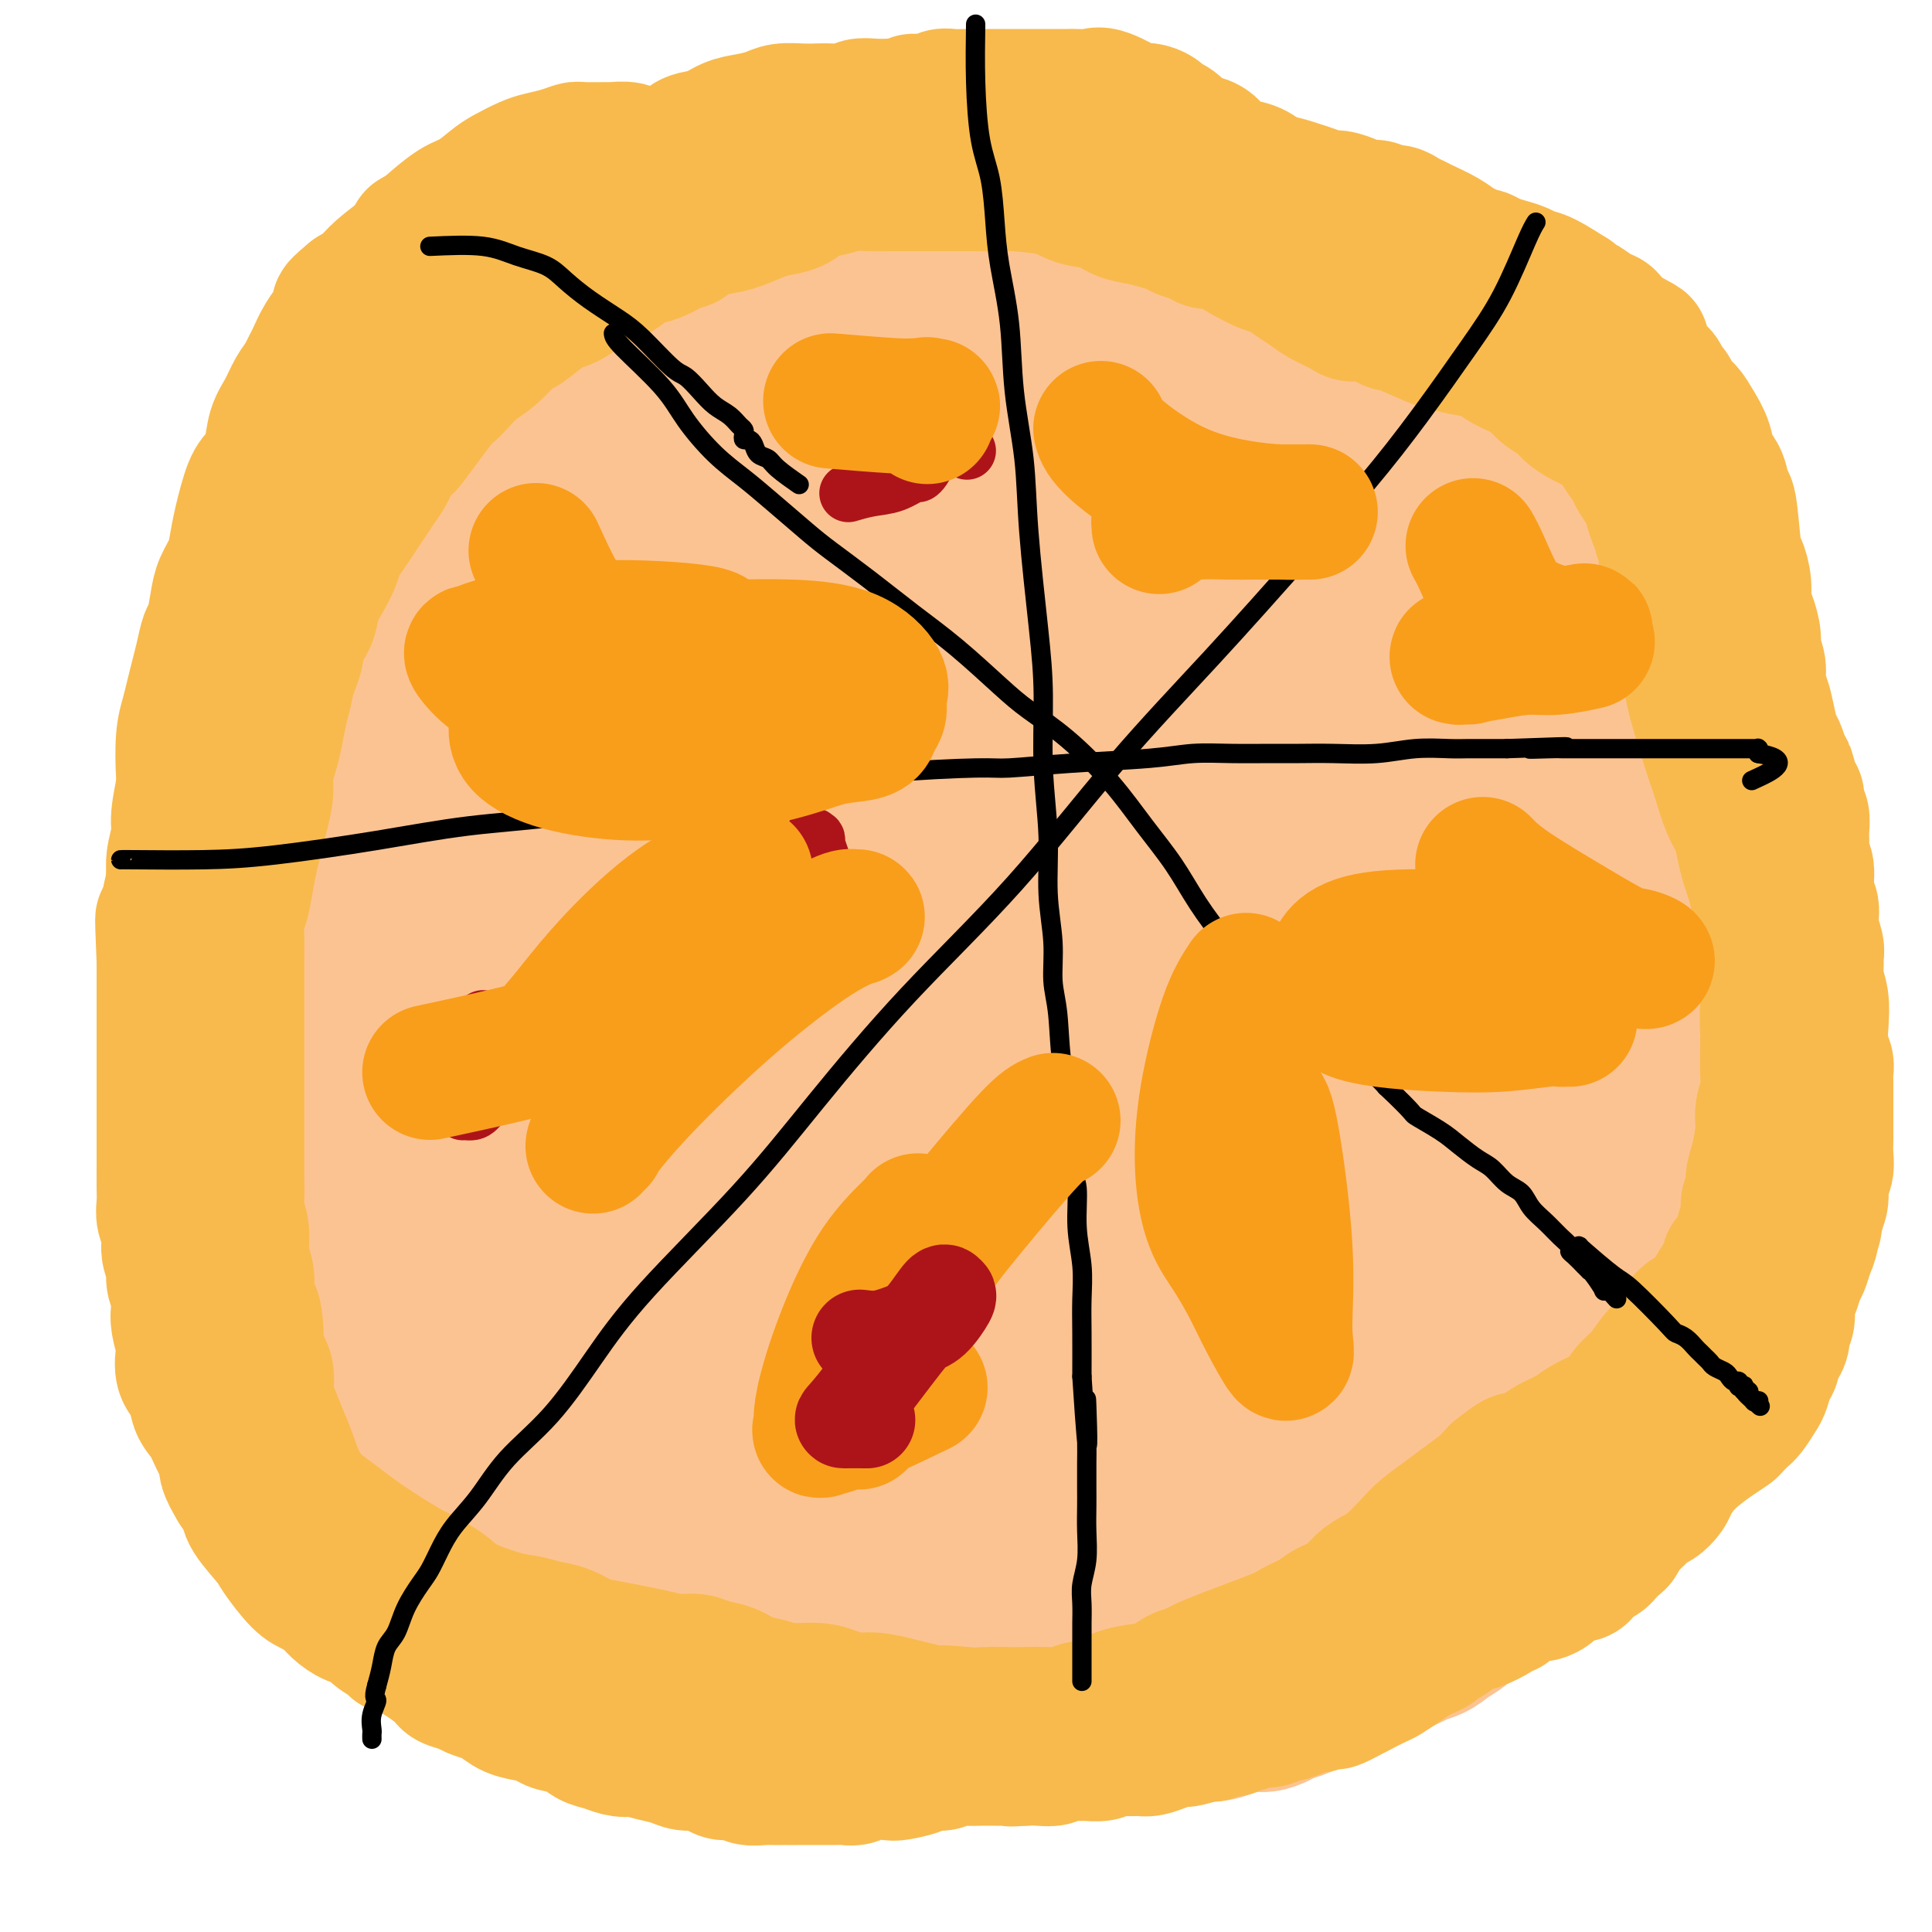 <svg viewBox='0 0 400 400' version='1.1' xmlns='http://www.w3.org/2000/svg' xmlns:xlink='http://www.w3.org/1999/xlink'><g fill='none' stroke='#FCC392' stroke-width='28' stroke-linecap='round' stroke-linejoin='round'><path d='M116,57c-0.361,0.672 -0.722,1.345 -2,2c-1.278,0.655 -3.472,1.294 -6,3c-2.528,1.706 -5.390,4.479 -7,6c-1.610,1.521 -1.968,1.789 -3,3c-1.032,1.211 -2.737,3.364 -4,5c-1.263,1.636 -2.084,2.754 -3,4c-0.916,1.246 -1.926,2.621 -3,4c-1.074,1.379 -2.212,2.762 -3,4c-0.788,1.238 -1.226,2.331 -2,4c-0.774,1.669 -1.884,3.916 -3,6c-1.116,2.084 -2.237,4.007 -3,6c-0.763,1.993 -1.167,4.058 -2,6c-0.833,1.942 -2.095,3.761 -3,5c-0.905,1.239 -1.454,1.898 -2,3c-0.546,1.102 -1.091,2.647 -2,4c-0.909,1.353 -2.184,2.513 -3,4c-0.816,1.487 -1.174,3.302 -2,5c-0.826,1.698 -2.118,3.278 -3,5c-0.882,1.722 -1.352,3.586 -2,5c-0.648,1.414 -1.473,2.379 -2,4c-0.527,1.621 -0.757,3.898 -1,6c-0.243,2.102 -0.498,4.029 -1,6c-0.502,1.971 -1.251,3.985 -2,6'/><path d='M52,163c-0.818,4.414 -0.864,6.447 -1,8c-0.136,1.553 -0.362,2.624 -1,4c-0.638,1.376 -1.688,3.055 -2,5c-0.312,1.945 0.114,4.156 0,6c-0.114,1.844 -0.766,3.320 -1,5c-0.234,1.680 -0.049,3.565 0,5c0.049,1.435 -0.040,2.422 0,4c0.040,1.578 0.207,3.748 0,6c-0.207,2.252 -0.787,4.587 -1,7c-0.213,2.413 -0.057,4.904 0,7c0.057,2.096 0.016,3.797 0,6c-0.016,2.203 -0.006,4.909 0,7c0.006,2.091 0.008,3.567 0,6c-0.008,2.433 -0.027,5.822 0,8c0.027,2.178 0.100,3.147 0,4c-0.100,0.853 -0.374,1.592 0,5c0.374,3.408 1.395,9.485 2,13c0.605,3.515 0.792,4.469 1,6c0.208,1.531 0.436,3.640 1,6c0.564,2.360 1.464,4.970 2,7c0.536,2.030 0.710,3.480 1,5c0.290,1.520 0.698,3.111 1,5c0.302,1.889 0.497,4.075 1,6c0.503,1.925 1.313,3.589 2,5c0.687,1.411 1.250,2.568 2,4c0.750,1.432 1.687,3.138 3,5c1.313,1.862 3.001,3.881 4,5c0.999,1.119 1.307,1.340 2,2c0.693,0.660 1.769,1.760 3,3c1.231,1.240 2.615,2.620 4,4'/><path d='M75,332c3.648,4.628 2.769,2.198 3,2c0.231,-0.198 1.573,1.834 3,3c1.427,1.166 2.941,1.464 4,2c1.059,0.536 1.664,1.308 3,2c1.336,0.692 3.404,1.303 5,2c1.596,0.697 2.721,1.478 4,2c1.279,0.522 2.711,0.784 4,1c1.289,0.216 2.436,0.387 4,1c1.564,0.613 3.545,1.670 5,2c1.455,0.330 2.382,-0.067 3,0c0.618,0.067 0.926,0.596 2,1c1.074,0.404 2.913,0.682 4,1c1.087,0.318 1.421,0.677 3,1c1.579,0.323 4.404,0.611 6,1c1.596,0.389 1.964,0.877 3,1c1.036,0.123 2.739,-0.121 4,0c1.261,0.121 2.079,0.607 3,1c0.921,0.393 1.944,0.693 3,1c1.056,0.307 2.145,0.622 4,1c1.855,0.378 4.477,0.820 6,1c1.523,0.180 1.948,0.100 3,0c1.052,-0.100 2.732,-0.219 4,0c1.268,0.219 2.124,0.777 3,1c0.876,0.223 1.770,0.112 3,0c1.230,-0.112 2.794,-0.226 4,0c1.206,0.226 2.052,0.793 3,1c0.948,0.207 1.996,0.056 3,0c1.004,-0.056 1.963,-0.015 3,0c1.037,0.015 2.154,0.004 3,0c0.846,-0.004 1.423,-0.002 2,0'/><path d='M182,360c5.345,0.309 3.206,0.083 3,0c-0.206,-0.083 1.519,-0.022 3,0c1.481,0.022 2.717,0.006 4,0c1.283,-0.006 2.613,-0.002 4,0c1.387,0.002 2.831,0.000 4,0c1.169,-0.000 2.064,-0.000 3,0c0.936,0.000 1.913,0.000 3,0c1.087,-0.000 2.283,-0.000 3,0c0.717,0.000 0.954,0.000 2,0c1.046,-0.000 2.900,-0.000 4,0c1.100,0.000 1.446,0.000 2,0c0.554,-0.000 1.317,-0.000 3,0c1.683,0.000 4.288,0.001 6,0c1.712,-0.001 2.531,-0.004 4,0c1.469,0.004 3.586,0.016 5,0c1.414,-0.016 2.124,-0.060 4,0c1.876,0.060 4.918,0.222 6,0c1.082,-0.222 0.204,-0.829 1,-1c0.796,-0.171 3.267,0.095 5,0c1.733,-0.095 2.729,-0.551 4,-1c1.271,-0.449 2.818,-0.893 4,-1c1.182,-0.107 2.000,0.122 3,0c1.000,-0.122 2.182,-0.595 3,-1c0.818,-0.405 1.270,-0.742 2,-1c0.730,-0.258 1.736,-0.436 3,-1c1.264,-0.564 2.784,-1.512 4,-2c1.216,-0.488 2.127,-0.515 3,-1c0.873,-0.485 1.708,-1.429 3,-2c1.292,-0.571 3.040,-0.769 4,-1c0.960,-0.231 1.131,-0.495 2,-1c0.869,-0.505 2.434,-1.253 4,-2'/><path d='M290,345c5.093,-2.274 3.825,-1.960 4,-2c0.175,-0.040 1.793,-0.436 3,-1c1.207,-0.564 2.003,-1.298 3,-2c0.997,-0.702 2.193,-1.371 3,-2c0.807,-0.629 1.224,-1.217 2,-2c0.776,-0.783 1.911,-1.762 3,-3c1.089,-1.238 2.132,-2.735 3,-4c0.868,-1.265 1.562,-2.298 3,-4c1.438,-1.702 3.621,-4.073 5,-6c1.379,-1.927 1.954,-3.412 3,-5c1.046,-1.588 2.563,-3.281 4,-5c1.437,-1.719 2.792,-3.464 4,-5c1.208,-1.536 2.267,-2.863 3,-4c0.733,-1.137 1.141,-2.083 2,-3c0.859,-0.917 2.171,-1.803 3,-3c0.829,-1.197 1.176,-2.704 2,-4c0.824,-1.296 2.126,-2.381 3,-4c0.874,-1.619 1.321,-3.774 2,-5c0.679,-1.226 1.590,-1.525 3,-3c1.410,-1.475 3.318,-4.126 4,-5c0.682,-0.874 0.137,0.030 0,0c-0.137,-0.030 0.135,-0.993 1,-2c0.865,-1.007 2.322,-2.058 3,-3c0.678,-0.942 0.578,-1.777 1,-3c0.422,-1.223 1.366,-2.836 2,-4c0.634,-1.164 0.958,-1.881 1,-3c0.042,-1.119 -0.199,-2.640 0,-4c0.199,-1.360 0.837,-2.561 1,-4c0.163,-1.439 -0.148,-3.118 0,-5c0.148,-1.882 0.757,-3.966 1,-6c0.243,-2.034 0.122,-4.017 0,-6'/><path d='M362,233c0.869,-6.202 0.040,-4.206 0,-5c-0.040,-0.794 0.707,-4.378 1,-7c0.293,-2.622 0.131,-4.283 0,-6c-0.131,-1.717 -0.231,-3.491 0,-5c0.231,-1.509 0.794,-2.752 1,-4c0.206,-1.248 0.055,-2.499 0,-5c-0.055,-2.501 -0.015,-6.251 0,-8c0.015,-1.749 0.004,-1.498 0,-3c-0.004,-1.502 -0.001,-4.757 0,-7c0.001,-2.243 0.000,-3.473 0,-5c-0.000,-1.527 0.000,-3.349 0,-5c-0.000,-1.651 -0.002,-3.129 0,-5c0.002,-1.871 0.008,-4.134 0,-6c-0.008,-1.866 -0.030,-3.336 0,-5c0.030,-1.664 0.111,-3.520 0,-5c-0.111,-1.480 -0.415,-2.582 -1,-4c-0.585,-1.418 -1.450,-3.153 -2,-5c-0.550,-1.847 -0.785,-3.806 -1,-5c-0.215,-1.194 -0.411,-1.621 -1,-3c-0.589,-1.379 -1.572,-3.709 -2,-5c-0.428,-1.291 -0.300,-1.543 -1,-3c-0.700,-1.457 -2.228,-4.119 -3,-6c-0.772,-1.881 -0.787,-2.982 -1,-4c-0.213,-1.018 -0.623,-1.952 -1,-3c-0.377,-1.048 -0.720,-2.210 -1,-3c-0.280,-0.790 -0.498,-1.208 -1,-2c-0.502,-0.792 -1.289,-1.958 -2,-3c-0.711,-1.042 -1.345,-1.960 -2,-3c-0.655,-1.040 -1.330,-2.203 -2,-3c-0.670,-0.797 -1.334,-1.228 -2,-2c-0.666,-0.772 -1.333,-1.886 -2,-3'/><path d='M339,95c-2.193,-2.953 -2.175,-2.336 -3,-3c-0.825,-0.664 -2.493,-2.608 -4,-4c-1.507,-1.392 -2.854,-2.232 -4,-3c-1.146,-0.768 -2.092,-1.466 -3,-2c-0.908,-0.534 -1.778,-0.906 -3,-2c-1.222,-1.094 -2.795,-2.912 -4,-4c-1.205,-1.088 -2.040,-1.446 -3,-2c-0.960,-0.554 -2.045,-1.303 -3,-2c-0.955,-0.697 -1.781,-1.343 -3,-2c-1.219,-0.657 -2.832,-1.327 -4,-2c-1.168,-0.673 -1.891,-1.349 -3,-2c-1.109,-0.651 -2.605,-1.276 -4,-2c-1.395,-0.724 -2.689,-1.547 -4,-2c-1.311,-0.453 -2.639,-0.538 -4,-1c-1.361,-0.462 -2.754,-1.302 -4,-2c-1.246,-0.698 -2.344,-1.254 -4,-2c-1.656,-0.746 -3.869,-1.681 -5,-2c-1.131,-0.319 -1.179,-0.022 -4,-1c-2.821,-0.978 -8.413,-3.232 -11,-4c-2.587,-0.768 -2.168,-0.051 -2,0c0.168,0.051 0.086,-0.565 -1,-1c-1.086,-0.435 -3.176,-0.690 -5,-1c-1.824,-0.310 -3.383,-0.674 -5,-1c-1.617,-0.326 -3.291,-0.613 -5,-1c-1.709,-0.387 -3.454,-0.873 -5,-1c-1.546,-0.127 -2.895,0.106 -5,0c-2.105,-0.106 -4.967,-0.550 -7,-1c-2.033,-0.450 -3.236,-0.904 -5,-1c-1.764,-0.096 -4.090,0.166 -6,0c-1.910,-0.166 -3.403,-0.762 -5,-1c-1.597,-0.238 -3.299,-0.119 -5,0'/><path d='M206,43c-6.411,-0.691 -5.938,-0.917 -7,-1c-1.062,-0.083 -3.657,-0.022 -5,0c-1.343,0.022 -1.432,0.005 -3,0c-1.568,-0.005 -4.613,0.002 -7,0c-2.387,-0.002 -4.115,-0.012 -6,0c-1.885,0.012 -3.928,0.045 -6,0c-2.072,-0.045 -4.173,-0.168 -6,0c-1.827,0.168 -3.381,0.626 -5,1c-1.619,0.374 -3.304,0.663 -5,1c-1.696,0.337 -3.405,0.720 -5,1c-1.595,0.280 -3.078,0.456 -5,1c-1.922,0.544 -4.285,1.457 -6,2c-1.715,0.543 -2.783,0.716 -4,1c-1.217,0.284 -2.585,0.678 -4,1c-1.415,0.322 -2.879,0.572 -4,1c-1.121,0.428 -1.901,1.035 -4,2c-2.099,0.965 -5.517,2.289 -7,3c-1.483,0.711 -1.032,0.808 -1,1c0.032,0.192 -0.354,0.477 -1,1c-0.646,0.523 -1.552,1.282 -2,2c-0.448,0.718 -0.438,1.395 -1,2c-0.562,0.605 -1.696,1.140 -2,2c-0.304,0.860 0.224,2.046 0,3c-0.224,0.954 -1.199,1.676 -2,3c-0.801,1.324 -1.428,3.250 -2,5c-0.572,1.750 -1.087,3.324 -2,5c-0.913,1.676 -2.222,3.455 -3,5c-0.778,1.545 -1.023,2.858 -2,5c-0.977,2.142 -2.686,5.115 -4,8c-1.314,2.885 -2.233,5.681 -4,10c-1.767,4.319 -4.384,10.159 -7,16'/><path d='M84,124c-4.738,11.380 -3.582,9.830 -4,11c-0.418,1.170 -2.411,5.059 -5,12c-2.589,6.941 -5.773,16.933 -8,26c-2.227,9.067 -3.496,17.209 -4,21c-0.504,3.791 -0.243,3.233 0,4c0.243,0.767 0.467,2.861 1,4c0.533,1.139 1.376,1.325 2,2c0.624,0.675 1.029,1.839 3,4c1.971,2.161 5.508,5.319 9,8c3.492,2.681 6.937,4.886 11,6c4.063,1.114 8.742,1.139 13,1c4.258,-0.139 8.093,-0.442 13,-3c4.907,-2.558 10.885,-7.372 17,-14c6.115,-6.628 12.368,-15.069 19,-25c6.632,-9.931 13.645,-21.352 19,-32c5.355,-10.648 9.054,-20.523 12,-27c2.946,-6.477 5.139,-9.557 4,-16c-1.139,-6.443 -5.611,-16.249 -8,-20c-2.389,-3.751 -2.694,-1.448 -3,-1c-0.306,0.448 -0.611,-0.959 -5,0c-4.389,0.959 -12.861,4.283 -22,10c-9.139,5.717 -18.944,13.825 -28,23c-9.056,9.175 -17.363,19.415 -24,30c-6.637,10.585 -11.603,21.514 -15,32c-3.397,10.486 -5.226,20.529 -6,30c-0.774,9.471 -0.492,18.369 1,26c1.492,7.631 4.194,13.994 7,19c2.806,5.006 5.717,8.656 10,12c4.283,3.344 9.938,6.384 15,7c5.062,0.616 9.531,-1.192 14,-3'/><path d='M122,271c5.245,-2.674 11.357,-7.859 18,-16c6.643,-8.141 13.819,-19.237 20,-29c6.181,-9.763 11.369,-18.194 16,-28c4.631,-9.806 8.706,-20.988 11,-30c2.294,-9.012 2.808,-15.855 3,-22c0.192,-6.145 0.062,-11.592 -1,-16c-1.062,-4.408 -3.056,-7.779 -5,-11c-1.944,-3.221 -3.837,-6.293 -7,-8c-3.163,-1.707 -7.595,-2.048 -13,-2c-5.405,0.048 -11.781,0.484 -19,4c-7.219,3.516 -15.279,10.112 -22,16c-6.721,5.888 -12.103,11.067 -18,20c-5.897,8.933 -12.310,21.619 -16,32c-3.690,10.381 -4.657,18.457 -5,26c-0.343,7.543 -0.064,14.553 0,21c0.064,6.447 -0.089,12.332 1,16c1.089,3.668 3.419,5.118 4,8c0.581,2.882 -0.588,7.197 7,2c7.588,-5.197 23.934,-19.906 31,-27c7.066,-7.094 4.854,-6.572 6,-10c1.146,-3.428 5.652,-10.805 10,-21c4.348,-10.195 8.540,-23.206 12,-36c3.460,-12.794 6.188,-25.369 8,-37c1.812,-11.631 2.708,-22.319 3,-30c0.292,-7.681 -0.019,-12.357 0,-14c0.019,-1.643 0.367,-0.254 0,0c-0.367,0.254 -1.449,-0.628 -4,0c-2.551,0.628 -6.570,2.766 -11,7c-4.430,4.234 -9.270,10.563 -16,21c-6.730,10.437 -15.352,24.982 -22,38c-6.648,13.018 -11.324,24.509 -16,36'/><path d='M97,181c-7.670,17.003 -7.845,22.509 -9,29c-1.155,6.491 -3.290,13.967 -4,18c-0.710,4.033 0.007,4.622 0,5c-0.007,0.378 -0.737,0.546 0,-1c0.737,-1.546 2.940,-4.807 8,-14c5.060,-9.193 12.978,-24.320 17,-33c4.022,-8.680 4.149,-10.914 8,-20c3.851,-9.086 11.428,-25.022 15,-33c3.572,-7.978 3.141,-7.996 4,-12c0.859,-4.004 3.010,-11.995 4,-17c0.990,-5.005 0.820,-7.024 1,-9c0.180,-1.976 0.709,-3.908 1,-5c0.291,-1.092 0.342,-1.344 0,-1c-0.342,0.344 -1.077,1.284 -1,0c0.077,-1.284 0.967,-4.793 -6,5c-6.967,9.793 -21.790,32.888 -28,43c-6.210,10.112 -3.808,7.243 -4,9c-0.192,1.757 -2.980,8.142 -5,15c-2.020,6.858 -3.274,14.188 -4,20c-0.726,5.812 -0.924,10.104 -1,13c-0.076,2.896 -0.032,4.395 0,5c0.032,0.605 0.050,0.316 0,1c-0.050,0.684 -0.169,2.341 2,-1c2.169,-3.341 6.627,-11.681 10,-21c3.373,-9.319 5.660,-19.619 9,-31c3.340,-11.381 7.732,-23.845 11,-35c3.268,-11.155 5.412,-21.000 7,-28c1.588,-7.000 2.620,-11.154 3,-13c0.380,-1.846 0.109,-1.385 0,-1c-0.109,0.385 -0.054,0.692 0,1'/><path d='M135,70c4.552,-15.841 0.933,-1.944 -1,5c-1.933,6.944 -2.178,6.936 -5,11c-2.822,4.064 -8.220,12.199 -14,21c-5.780,8.801 -11.941,18.268 -15,23c-3.059,4.732 -3.017,4.730 -4,6c-0.983,1.270 -2.993,3.812 -4,5c-1.007,1.188 -1.013,1.021 -1,1c0.013,-0.021 0.044,0.102 0,0c-0.044,-0.102 -0.165,-0.429 0,-2c0.165,-1.571 0.615,-4.385 3,-9c2.385,-4.615 6.705,-11.030 11,-17c4.295,-5.970 8.567,-11.495 12,-16c3.433,-4.505 6.029,-7.992 8,-10c1.971,-2.008 3.317,-2.538 4,-3c0.683,-0.462 0.704,-0.857 4,-2c3.296,-1.143 9.867,-3.035 14,-4c4.133,-0.965 5.828,-1.002 7,-1c1.172,0.002 1.822,0.042 4,0c2.178,-0.042 5.885,-0.166 9,0c3.115,0.166 5.640,0.622 7,1c1.360,0.378 1.556,0.676 2,1c0.444,0.324 1.135,0.673 2,1c0.865,0.327 1.904,0.633 4,1c2.096,0.367 5.248,0.795 8,1c2.752,0.205 5.104,0.186 8,0c2.896,-0.186 6.337,-0.539 9,-1c2.663,-0.461 4.549,-1.031 6,-2c1.451,-0.969 2.468,-2.338 3,-3c0.532,-0.662 0.581,-0.618 1,-1c0.419,-0.382 1.210,-1.191 2,-2'/><path d='M219,74c1.821,-1.174 0.373,-0.109 0,0c-0.373,0.109 0.329,-0.740 0,-1c-0.329,-0.260 -1.689,0.067 -4,-1c-2.311,-1.067 -5.572,-3.529 -14,-4c-8.428,-0.471 -22.021,1.051 -31,3c-8.979,1.949 -13.342,4.327 -17,6c-3.658,1.673 -6.609,2.641 -7,3c-0.391,0.359 1.780,0.109 6,0c4.220,-0.109 10.490,-0.078 18,-1c7.510,-0.922 16.261,-2.797 22,-4c5.739,-1.203 8.467,-1.734 19,-3c10.533,-1.266 28.869,-3.265 36,-4c7.131,-0.735 3.055,-0.204 2,0c-1.055,0.204 0.912,0.083 2,0c1.088,-0.083 1.298,-0.127 1,0c-0.298,0.127 -1.104,0.426 -3,0c-1.896,-0.426 -4.883,-1.579 -10,-3c-5.117,-1.421 -12.363,-3.112 -21,-4c-8.637,-0.888 -18.665,-0.972 -26,-1c-7.335,-0.028 -11.976,0.001 -15,0c-3.024,-0.001 -4.429,-0.034 -5,0c-0.571,0.034 -0.308,0.133 0,0c0.308,-0.133 0.660,-0.497 2,0c1.340,0.497 3.669,1.856 7,3c3.331,1.144 7.666,2.072 12,3'/><path d='M193,66c6.906,1.406 13.670,1.922 20,3c6.330,1.078 12.225,2.720 19,4c6.775,1.280 14.428,2.200 20,3c5.572,0.800 9.062,1.482 12,2c2.938,0.518 5.323,0.872 7,1c1.677,0.128 2.644,0.031 3,0c0.356,-0.031 0.099,0.003 0,0c-0.099,-0.003 -0.040,-0.043 0,0c0.040,0.043 0.060,0.168 0,1c-0.060,0.832 -0.201,2.370 -1,4c-0.799,1.630 -2.255,3.353 -4,6c-1.745,2.647 -3.777,6.217 -6,10c-2.223,3.783 -4.636,7.778 -6,12c-1.364,4.222 -1.679,8.670 -2,13c-0.321,4.330 -0.646,8.543 -1,12c-0.354,3.457 -0.736,6.160 -1,10c-0.264,3.840 -0.411,8.818 -1,12c-0.589,3.182 -1.619,4.569 -2,6c-0.381,1.431 -0.113,2.907 0,3c0.113,0.093 0.071,-1.198 0,1c-0.071,2.198 -0.172,7.885 -1,-1c-0.828,-8.885 -2.385,-32.341 -3,-43c-0.615,-10.659 -0.290,-8.520 0,-9c0.290,-0.480 0.545,-3.578 0,-9c-0.545,-5.422 -1.890,-13.167 -3,-17c-1.110,-3.833 -1.985,-3.754 -4,-4c-2.015,-0.246 -5.169,-0.819 -9,1c-3.831,1.819 -8.339,6.028 -13,10c-4.661,3.972 -9.475,7.706 -17,15c-7.525,7.294 -17.763,18.147 -28,29'/><path d='M172,141c-11.217,11.295 -16.759,17.532 -23,24c-6.241,6.468 -13.180,13.167 -18,18c-4.820,4.833 -7.520,7.801 -9,10c-1.480,2.199 -1.738,3.631 -2,4c-0.262,0.369 -0.526,-0.324 0,0c0.526,0.324 1.844,1.664 6,2c4.156,0.336 11.151,-0.332 20,-3c8.849,-2.668 19.551,-7.337 30,-12c10.449,-4.663 20.646,-9.321 30,-14c9.354,-4.679 17.865,-9.380 25,-13c7.135,-3.620 12.894,-6.159 17,-8c4.106,-1.841 6.560,-2.984 8,-4c1.440,-1.016 1.865,-1.907 2,-2c0.135,-0.093 -0.020,0.610 0,0c0.020,-0.610 0.216,-2.532 -9,-1c-9.216,1.532 -27.845,6.520 -42,13c-14.155,6.480 -23.836,14.454 -32,22c-8.164,7.546 -14.812,14.665 -20,21c-5.188,6.335 -8.916,11.884 -12,18c-3.084,6.116 -5.525,12.797 -7,18c-1.475,5.203 -1.985,8.929 -2,12c-0.015,3.071 0.463,5.488 1,7c0.537,1.512 1.132,2.121 3,2c1.868,-0.121 5.009,-0.971 10,-5c4.991,-4.029 11.832,-11.237 18,-20c6.168,-8.763 11.665,-19.082 17,-31c5.335,-11.918 10.510,-25.437 14,-36c3.490,-10.563 5.296,-18.172 6,-32c0.704,-13.828 0.305,-33.877 0,-42c-0.305,-8.123 -0.516,-4.321 -1,-4c-0.484,0.321 -1.242,-2.840 -2,-6'/><path d='M200,79c-0.969,-9.339 -1.890,-6.686 -3,-7c-1.110,-0.314 -2.408,-3.596 -4,-6c-1.592,-2.404 -3.479,-3.930 -6,-5c-2.521,-1.070 -5.676,-1.682 -10,-2c-4.324,-0.318 -9.817,-0.341 -15,1c-5.183,1.341 -10.057,4.045 -15,7c-4.943,2.955 -9.954,6.162 -15,11c-5.046,4.838 -10.127,11.309 -15,19c-4.873,7.691 -9.538,16.603 -12,24c-2.462,7.397 -2.723,13.278 -3,18c-0.277,4.722 -0.571,8.283 0,12c0.571,3.717 2.008,7.589 5,11c2.992,3.411 7.541,6.362 12,8c4.459,1.638 8.828,1.964 14,2c5.172,0.036 11.145,-0.217 18,-3c6.855,-2.783 14.590,-8.095 22,-13c7.410,-4.905 14.496,-9.401 22,-16c7.504,-6.599 15.427,-15.300 21,-22c5.573,-6.700 8.797,-11.397 11,-16c2.203,-4.603 3.384,-9.111 4,-13c0.616,-3.889 0.665,-7.159 0,-10c-0.665,-2.841 -2.045,-5.252 -4,-7c-1.955,-1.748 -4.485,-2.832 -7,-4c-2.515,-1.168 -5.013,-2.420 -11,-2c-5.987,0.420 -15.462,2.513 -25,7c-9.538,4.487 -19.141,11.366 -25,16c-5.859,4.634 -7.976,7.021 -14,14c-6.024,6.979 -15.955,18.551 -22,28c-6.045,9.449 -8.204,16.775 -11,27c-2.796,10.225 -6.227,23.350 -8,34c-1.773,10.650 -1.886,18.825 -2,27'/><path d='M102,219c-1.434,13.467 -0.020,16.633 1,21c1.020,4.367 1.647,9.934 3,14c1.353,4.066 3.433,6.632 5,8c1.567,1.368 2.623,1.539 4,2c1.377,0.461 3.077,1.213 6,0c2.923,-1.213 7.069,-4.392 12,-9c4.931,-4.608 10.646,-10.646 16,-17c5.354,-6.354 10.347,-13.025 15,-19c4.653,-5.975 8.965,-11.254 11,-14c2.035,-2.746 1.793,-2.959 2,-5c0.207,-2.041 0.862,-5.910 1,-9c0.138,-3.090 -0.240,-5.402 -4,-8c-3.760,-2.598 -10.900,-5.483 -19,-7c-8.100,-1.517 -17.159,-1.667 -27,0c-9.841,1.667 -20.464,5.151 -27,8c-6.536,2.849 -8.983,5.065 -11,7c-2.017,1.935 -3.602,3.591 -5,6c-1.398,2.409 -2.609,5.571 -4,11c-1.391,5.429 -2.962,13.125 -4,21c-1.038,7.875 -1.544,15.928 -1,23c0.544,7.072 2.137,13.164 3,17c0.863,3.836 0.996,5.416 6,13c5.004,7.584 14.877,21.171 19,27c4.123,5.829 2.494,3.899 3,4c0.506,0.101 3.146,2.232 4,3c0.854,0.768 -0.078,0.173 0,0c0.078,-0.173 1.165,0.077 2,0c0.835,-0.077 1.417,-0.482 3,-2c1.583,-1.518 4.167,-4.148 7,-8c2.833,-3.852 5.917,-8.926 9,-14'/><path d='M132,292c4.726,-6.824 6.041,-11.883 8,-18c1.959,-6.117 4.564,-13.291 6,-20c1.436,-6.709 1.705,-12.953 1,-19c-0.705,-6.047 -2.382,-11.896 -5,-16c-2.618,-4.104 -6.175,-6.463 -11,-8c-4.825,-1.537 -10.916,-2.253 -14,-3c-3.084,-0.747 -3.159,-1.526 -7,0c-3.841,1.526 -11.448,5.357 -17,10c-5.552,4.643 -9.050,10.099 -12,15c-2.950,4.901 -5.353,9.248 -7,13c-1.647,3.752 -2.536,6.911 -3,10c-0.464,3.089 -0.501,6.110 0,10c0.501,3.890 1.541,8.649 3,13c1.459,4.351 3.338,8.294 5,12c1.662,3.706 3.105,7.175 5,10c1.895,2.825 4.240,5.004 7,7c2.760,1.996 5.935,3.807 10,5c4.065,1.193 9.019,1.767 12,2c2.981,0.233 3.990,0.126 7,-1c3.010,-1.126 8.022,-3.270 13,-10c4.978,-6.730 9.921,-18.046 12,-25c2.079,-6.954 1.292,-9.548 1,-13c-0.292,-3.452 -0.090,-7.763 0,-12c0.090,-4.237 0.067,-8.399 -1,-13c-1.067,-4.601 -3.177,-9.641 -7,-15c-3.823,-5.359 -9.359,-11.038 -14,-15c-4.641,-3.962 -8.388,-6.206 -12,-7c-3.612,-0.794 -7.088,-0.137 -10,0c-2.912,0.137 -5.261,-0.247 -8,0c-2.739,0.247 -5.870,1.123 -9,2'/><path d='M85,206c-5.804,0.996 -6.814,2.486 -9,4c-2.186,1.514 -5.550,3.051 -8,6c-2.450,2.949 -3.988,7.308 -5,12c-1.012,4.692 -1.498,9.715 -2,14c-0.502,4.285 -1.020,7.832 0,12c1.020,4.168 3.579,8.959 6,13c2.421,4.041 4.703,7.334 8,11c3.297,3.666 7.610,7.704 12,11c4.390,3.296 8.859,5.849 13,8c4.141,2.151 7.956,3.899 12,5c4.044,1.101 8.319,1.554 12,2c3.681,0.446 6.770,0.885 10,1c3.230,0.115 6.602,-0.093 9,0c2.398,0.093 3.822,0.486 6,0c2.178,-0.486 5.110,-1.850 8,-4c2.890,-2.150 5.737,-5.084 9,-9c3.263,-3.916 6.943,-8.813 10,-14c3.057,-5.187 5.492,-10.663 7,-15c1.508,-4.337 2.088,-7.533 2,-14c-0.088,-6.467 -0.845,-16.203 -2,-23c-1.155,-6.797 -2.709,-10.654 -9,-19c-6.291,-8.346 -17.321,-21.179 -22,-26c-4.679,-4.821 -3.008,-1.629 -3,-1c0.008,0.629 -1.646,-1.305 -5,-1c-3.354,0.305 -8.407,2.848 -13,7c-4.593,4.152 -8.726,9.912 -12,17c-3.274,7.088 -5.689,15.504 -7,24c-1.311,8.496 -1.516,17.071 0,26c1.516,8.929 4.754,18.212 9,26c4.246,7.788 9.499,14.082 17,19c7.501,4.918 17.251,8.459 27,12'/><path d='M165,310c5.863,2.495 7.022,2.731 15,1c7.978,-1.731 22.776,-5.430 31,-8c8.224,-2.570 9.876,-4.012 16,-11c6.124,-6.988 16.721,-19.523 23,-30c6.279,-10.477 8.242,-18.895 11,-29c2.758,-10.105 6.313,-21.896 9,-32c2.687,-10.104 4.506,-18.520 6,-29c1.494,-10.480 2.662,-23.025 4,-35c1.338,-11.975 2.844,-23.382 4,-33c1.156,-9.618 1.960,-17.448 2,-23c0.040,-5.552 -0.686,-8.827 -1,-11c-0.314,-2.173 -0.217,-3.245 -4,-3c-3.783,0.245 -11.448,1.806 -17,4c-5.552,2.194 -8.992,5.019 -17,12c-8.008,6.981 -20.583,18.117 -33,31c-12.417,12.883 -24.677,27.513 -37,46c-12.323,18.487 -24.710,40.831 -32,55c-7.290,14.169 -9.482,20.165 -11,25c-1.518,4.835 -2.363,8.511 -4,13c-1.637,4.489 -4.065,9.791 0,4c4.065,-5.791 14.624,-22.673 18,-29c3.376,-6.327 -0.429,-2.097 5,-12c5.429,-9.903 20.093,-33.940 30,-50c9.907,-16.060 15.056,-24.143 19,-31c3.944,-6.857 6.684,-12.486 8,-16c1.316,-3.514 1.208,-4.911 1,-6c-0.208,-1.089 -0.518,-1.870 0,-3c0.518,-1.130 1.862,-2.609 -2,-1c-3.862,1.609 -12.931,6.304 -22,11'/><path d='M187,120c-9.727,7.294 -22.045,20.529 -35,35c-12.955,14.471 -26.546,30.179 -34,39c-7.454,8.821 -8.772,10.754 -10,13c-1.228,2.246 -2.368,4.806 -3,6c-0.632,1.194 -0.756,1.022 0,0c0.756,-1.022 2.394,-2.893 7,-9c4.606,-6.107 12.182,-16.451 21,-28c8.818,-11.549 18.878,-24.305 29,-36c10.122,-11.695 20.306,-22.331 29,-31c8.694,-8.669 15.899,-15.370 19,-18c3.101,-2.630 2.098,-1.187 2,-1c-0.098,0.187 0.708,-0.881 2,-1c1.292,-0.119 3.068,0.710 4,5c0.932,4.290 1.018,12.042 -1,23c-2.018,10.958 -6.141,25.121 -11,39c-4.859,13.879 -10.454,27.474 -14,39c-3.546,11.526 -5.043,20.984 -6,28c-0.957,7.016 -1.376,11.590 -2,15c-0.624,3.410 -1.455,5.656 0,6c1.455,0.344 5.195,-1.212 7,-3c1.805,-1.788 1.673,-3.807 2,-5c0.327,-1.193 1.112,-1.561 3,-8c1.888,-6.439 4.878,-18.950 7,-31c2.122,-12.050 3.376,-23.638 4,-35c0.624,-11.362 0.617,-22.498 0,-32c-0.617,-9.502 -1.846,-17.372 -3,-22c-1.154,-4.628 -2.234,-6.015 -3,-7c-0.766,-0.985 -1.219,-1.567 -3,0c-1.781,1.567 -4.891,5.284 -8,9'/><path d='M190,110c-4.215,5.673 -9.254,15.354 -14,26c-4.746,10.646 -9.199,22.256 -12,32c-2.801,9.744 -3.950,17.623 -4,25c-0.050,7.377 0.999,14.254 3,20c2.001,5.746 4.954,10.362 8,14c3.046,3.638 6.186,6.298 10,8c3.814,1.702 8.303,2.447 13,2c4.697,-0.447 9.602,-2.088 18,-11c8.398,-8.912 20.290,-25.097 27,-35c6.710,-9.903 8.236,-13.523 12,-22c3.764,-8.477 9.764,-21.812 13,-31c3.236,-9.188 3.709,-14.229 4,-17c0.291,-2.771 0.400,-3.272 0,-3c-0.400,0.272 -1.309,1.319 -3,5c-1.691,3.681 -4.165,9.998 -7,17c-2.835,7.002 -6.030,14.689 -12,27c-5.970,12.311 -14.716,29.248 -21,44c-6.284,14.752 -10.105,27.321 -13,37c-2.895,9.679 -4.865,16.468 -6,22c-1.135,5.532 -1.435,9.808 -1,11c0.435,1.192 1.607,-0.699 2,0c0.393,0.699 0.008,3.988 3,-2c2.992,-5.988 9.362,-21.254 15,-34c5.638,-12.746 10.545,-22.972 15,-34c4.455,-11.028 8.459,-22.858 11,-30c2.541,-7.142 3.619,-9.595 5,-13c1.381,-3.405 3.064,-7.763 5,-11c1.936,-3.237 4.125,-5.353 5,-6c0.875,-0.647 0.438,0.177 0,1'/><path d='M266,152c1.618,-1.024 0.663,4.417 -1,10c-1.663,5.583 -4.033,11.307 -8,21c-3.967,9.693 -9.532,23.354 -15,36c-5.468,12.646 -10.840,24.277 -14,33c-3.160,8.723 -4.110,14.538 -5,19c-0.890,4.462 -1.721,7.569 -2,9c-0.279,1.431 -0.008,1.185 0,1c0.008,-0.185 -0.248,-0.308 0,-1c0.248,-0.692 0.999,-1.954 3,-6c2.001,-4.046 5.250,-10.876 9,-20c3.750,-9.124 8.000,-20.543 14,-33c6.000,-12.457 13.751,-25.954 20,-37c6.249,-11.046 10.995,-19.641 15,-27c4.005,-7.359 7.269,-13.481 9,-17c1.731,-3.519 1.929,-4.434 2,-5c0.071,-0.566 0.013,-0.783 0,0c-0.013,0.783 0.017,2.568 -1,7c-1.017,4.432 -3.083,11.513 -8,26c-4.917,14.487 -12.687,36.382 -17,48c-4.313,11.618 -5.171,12.959 -6,19c-0.829,6.041 -1.630,16.780 -2,22c-0.370,5.220 -0.307,4.920 0,6c0.307,1.080 0.860,3.541 1,5c0.140,1.459 -0.133,1.915 1,0c1.133,-1.915 3.672,-6.200 6,-12c2.328,-5.800 4.444,-13.115 8,-23c3.556,-9.885 8.551,-22.340 14,-34c5.449,-11.660 11.352,-22.524 16,-32c4.648,-9.476 8.042,-17.565 11,-25c2.958,-7.435 5.479,-14.218 8,-21'/><path d='M324,121c10.525,-26.333 4.838,-18.665 3,-18c-1.838,0.665 0.174,-5.673 1,-8c0.826,-2.327 0.466,-0.644 0,0c-0.466,0.644 -1.039,0.248 -2,0c-0.961,-0.248 -2.309,-0.347 -4,0c-1.691,0.347 -3.724,1.139 -6,2c-2.276,0.861 -4.796,1.789 -8,3c-3.204,1.211 -7.091,2.704 -11,4c-3.909,1.296 -7.841,2.396 -12,3c-4.159,0.604 -8.544,0.711 -13,1c-4.456,0.289 -8.984,0.760 -13,1c-4.016,0.240 -7.522,0.251 -11,0c-3.478,-0.251 -6.928,-0.762 -9,0c-2.072,0.762 -2.766,2.799 -4,2c-1.234,-0.799 -3.007,-4.433 -5,9c-1.993,13.433 -4.207,43.934 -5,58c-0.793,14.066 -0.166,11.698 0,12c0.166,0.302 -0.130,3.275 0,6c0.130,2.725 0.687,5.203 1,6c0.313,0.797 0.383,-0.086 1,0c0.617,0.086 1.780,1.142 4,-1c2.220,-2.142 5.496,-7.481 8,-14c2.504,-6.519 4.237,-14.217 7,-24c2.763,-9.783 6.558,-21.652 10,-32c3.442,-10.348 6.531,-19.176 9,-26c2.469,-6.824 4.319,-11.645 5,-14c0.681,-2.355 0.195,-2.244 0,-2c-0.195,0.244 -0.097,0.622 0,1'/><path d='M270,90c5.074,-15.041 2.260,-4.144 0,3c-2.260,7.144 -3.966,10.536 -5,13c-1.034,2.464 -1.397,3.999 -8,17c-6.603,13.001 -19.446,37.468 -27,53c-7.554,15.532 -9.820,22.129 -12,28c-2.180,5.871 -4.275,11.015 -5,14c-0.725,2.985 -0.080,3.809 0,4c0.080,0.191 -0.407,-0.252 0,-1c0.407,-0.748 1.706,-1.801 5,-6c3.294,-4.199 8.583,-11.542 15,-21c6.417,-9.458 13.961,-21.029 21,-31c7.039,-9.971 13.571,-18.342 18,-25c4.429,-6.658 6.755,-11.604 9,-16c2.245,-4.396 4.409,-8.243 6,-11c1.591,-2.757 2.607,-4.424 5,-8c2.393,-3.576 6.162,-9.061 8,-12c1.838,-2.939 1.745,-3.334 2,-4c0.255,-0.666 0.856,-1.604 1,-2c0.144,-0.396 -0.171,-0.249 1,2c1.171,2.249 3.827,6.602 6,11c2.173,4.398 3.863,8.843 6,13c2.137,4.157 4.720,8.028 7,12c2.280,3.972 4.257,8.045 7,11c2.743,2.955 6.251,4.792 8,6c1.749,1.208 1.740,1.787 2,2c0.260,0.213 0.789,0.061 1,0c0.211,-0.061 0.106,-0.030 0,0'/><path d='M341,142c1.654,1.006 0.289,-0.477 0,-1c-0.289,-0.523 0.500,-0.084 -1,-3c-1.500,-2.916 -5.288,-9.187 -9,-15c-3.712,-5.813 -7.349,-11.166 -11,-16c-3.651,-4.834 -7.316,-9.147 -10,-12c-2.684,-2.853 -4.388,-4.246 -5,-5c-0.612,-0.754 -0.134,-0.868 0,-1c0.134,-0.132 -0.076,-0.281 0,0c0.076,0.281 0.440,0.991 1,2c0.560,1.009 1.318,2.317 5,7c3.682,4.683 10.289,12.739 14,17c3.711,4.261 4.525,4.726 7,9c2.475,4.274 6.612,12.358 9,18c2.388,5.642 3.026,8.841 4,12c0.974,3.159 2.284,6.278 3,9c0.716,2.722 0.838,5.048 1,6c0.162,0.952 0.364,0.531 0,0c-0.364,-0.531 -1.294,-1.172 -2,-2c-0.706,-0.828 -1.188,-1.843 -2,-4c-0.812,-2.157 -1.955,-5.458 -3,-8c-1.045,-2.542 -1.993,-4.327 -3,-7c-1.007,-2.673 -2.072,-6.234 -5,-11c-2.928,-4.766 -7.718,-10.737 -11,-14c-3.282,-3.263 -5.056,-3.818 -6,-4c-0.944,-0.182 -1.057,0.009 -1,0c0.057,-0.009 0.286,-0.219 0,1c-0.286,1.219 -1.085,3.868 -1,10c0.085,6.132 1.054,15.747 3,24c1.946,8.253 4.870,15.145 7,20c2.130,4.855 3.466,7.673 5,14c1.534,6.327 3.267,16.164 5,26'/><path d='M335,214c3.309,12.383 3.083,13.339 3,16c-0.083,2.661 -0.022,7.027 0,10c0.022,2.973 0.006,4.553 0,5c-0.006,0.447 -0.002,-0.238 0,0c0.002,0.238 0.000,1.400 0,-1c-0.000,-2.400 -0.000,-8.362 0,-17c0.000,-8.638 0.000,-19.951 0,-30c-0.000,-10.049 -0.001,-18.835 0,-26c0.001,-7.165 0.002,-12.709 0,-15c-0.002,-2.291 -0.008,-1.327 0,-1c0.008,0.327 0.030,0.018 0,0c-0.030,-0.018 -0.110,0.255 0,1c0.110,0.745 0.412,1.961 0,8c-0.412,6.039 -1.536,16.899 -3,26c-1.464,9.101 -3.268,16.443 -5,33c-1.732,16.557 -3.392,42.330 -4,52c-0.608,9.670 -0.164,3.238 0,1c0.164,-2.238 0.047,-0.282 0,0c-0.047,0.282 -0.023,-1.109 0,-3c0.023,-1.891 0.044,-4.282 1,-10c0.956,-5.718 2.846,-14.765 5,-25c2.154,-10.235 4.572,-21.660 6,-32c1.428,-10.340 1.867,-19.596 2,-25c0.133,-5.404 -0.041,-6.955 0,-7c0.041,-0.045 0.297,1.416 0,6c-0.297,4.584 -1.149,12.292 -2,20'/><path d='M338,200c-1.948,9.373 -5.819,19.806 -11,32c-5.181,12.194 -11.671,26.151 -18,37c-6.329,10.849 -12.496,18.591 -17,24c-4.504,5.409 -7.345,8.486 -11,12c-3.655,3.514 -8.126,7.466 -11,10c-2.874,2.534 -4.153,3.651 -5,4c-0.847,0.349 -1.264,-0.072 -2,0c-0.736,0.072 -1.791,0.635 -4,0c-2.209,-0.635 -5.572,-2.468 -8,-6c-2.428,-3.532 -3.920,-8.762 -5,-12c-1.080,-3.238 -1.746,-4.484 -2,-10c-0.254,-5.516 -0.096,-15.302 0,-22c0.096,-6.698 0.129,-10.309 0,-14c-0.129,-3.691 -0.420,-7.463 -1,-11c-0.580,-3.537 -1.447,-6.839 -3,-9c-1.553,-2.161 -3.791,-3.182 -5,-4c-1.209,-0.818 -1.389,-1.435 -9,0c-7.611,1.435 -22.651,4.920 -34,7c-11.349,2.080 -19.005,2.754 -25,3c-5.995,0.246 -10.328,0.063 -13,0c-2.672,-0.063 -3.684,-0.005 -5,-1c-1.316,-0.995 -2.936,-3.044 -3,-2c-0.064,1.044 1.427,5.182 3,10c1.573,4.818 3.228,10.316 5,16c1.772,5.684 3.660,11.555 5,17c1.340,5.445 2.130,10.466 3,14c0.870,3.534 1.820,5.581 3,7c1.180,1.419 2.590,2.209 4,3'/><path d='M169,305c1.741,1.588 2.593,0.558 4,0c1.407,-0.558 3.368,-0.644 5,-3c1.632,-2.356 2.935,-6.981 4,-12c1.065,-5.019 1.892,-10.433 3,-16c1.108,-5.567 2.497,-11.288 4,-16c1.503,-4.712 3.119,-8.415 4,-13c0.881,-4.585 1.026,-10.050 1,-13c-0.026,-2.950 -0.223,-3.384 -1,-4c-0.777,-0.616 -2.136,-1.415 -4,-2c-1.864,-0.585 -4.235,-0.957 -8,0c-3.765,0.957 -8.925,3.244 -15,8c-6.075,4.756 -13.065,11.983 -20,19c-6.935,7.017 -13.815,13.824 -18,19c-4.185,5.176 -5.675,8.720 -6,12c-0.325,3.280 0.517,6.296 1,9c0.483,2.704 0.608,5.097 8,7c7.392,1.903 22.051,3.318 28,4c5.949,0.682 3.188,0.632 8,0c4.812,-0.632 17.197,-1.845 25,-3c7.803,-1.155 11.022,-2.253 13,-3c1.978,-0.747 2.713,-1.144 3,-1c0.287,0.144 0.127,0.829 0,0c-0.127,-0.829 -0.219,-3.171 -5,-5c-4.781,-1.829 -14.249,-3.145 -23,-4c-8.751,-0.855 -16.783,-1.248 -33,2c-16.217,3.248 -40.619,10.138 -52,14c-11.381,3.862 -9.741,4.695 -9,5c0.741,0.305 0.584,0.082 0,0c-0.584,-0.082 -1.595,-0.023 0,2c1.595,2.023 5.798,6.012 10,10'/><path d='M96,321c3.404,2.957 6.914,4.349 11,6c4.086,1.651 8.749,3.563 15,5c6.251,1.437 14.090,2.401 22,3c7.910,0.599 15.892,0.832 21,1c5.108,0.168 7.341,0.271 10,0c2.659,-0.271 5.745,-0.917 8,-1c2.255,-0.083 3.681,0.397 4,-1c0.319,-1.397 -0.468,-4.670 0,-7c0.468,-2.330 2.192,-3.718 -4,-6c-6.192,-2.282 -20.298,-5.460 -32,-6c-11.702,-0.540 -20.999,1.557 -33,3c-12.001,1.443 -26.706,2.233 -19,3c7.706,0.767 37.824,1.512 49,2c11.176,0.488 3.412,0.719 6,1c2.588,0.281 15.530,0.611 23,1c7.470,0.389 9.470,0.835 12,1c2.530,0.165 5.591,0.048 8,0c2.409,-0.048 4.167,-0.025 5,0c0.833,0.025 0.740,0.054 1,0c0.260,-0.054 0.874,-0.190 -1,0c-1.874,0.190 -6.235,0.705 -11,1c-4.765,0.295 -9.933,0.370 -16,0c-6.067,-0.370 -13.034,-1.185 -20,-2'/><path d='M155,325c-9.154,-0.613 -8.539,-1.646 -9,-2c-0.461,-0.354 -1.998,-0.028 -3,0c-1.002,0.028 -1.470,-0.240 -1,0c0.470,0.240 1.877,0.990 5,2c3.123,1.010 7.963,2.281 13,3c5.037,0.719 10.270,0.886 15,1c4.730,0.114 8.957,0.174 14,0c5.043,-0.174 10.901,-0.583 16,-1c5.099,-0.417 9.440,-0.841 15,-1c5.560,-0.159 12.338,-0.055 16,0c3.662,0.055 4.208,0.059 6,0c1.792,-0.059 4.829,-0.180 7,0c2.171,0.180 3.476,0.660 5,0c1.524,-0.660 3.266,-2.462 4,-3c0.734,-0.538 0.461,0.188 1,-1c0.539,-1.188 1.889,-4.289 3,-6c1.111,-1.711 1.984,-2.033 3,-3c1.016,-0.967 2.177,-2.581 4,-5c1.823,-2.419 4.310,-5.645 6,-8c1.690,-2.355 2.585,-3.840 6,-8c3.415,-4.160 9.350,-10.995 12,-14c2.650,-3.005 2.017,-2.181 2,-2c-0.017,0.181 0.584,-0.280 2,-2c1.416,-1.720 3.647,-4.698 5,-7c1.353,-2.302 1.826,-3.926 2,-5c0.174,-1.074 0.047,-1.597 0,-2c-0.047,-0.403 -0.013,-0.687 0,-1c0.013,-0.313 0.007,-0.657 0,-1'/><path d='M304,259c0.126,-2.796 -3.057,-1.785 -9,-2c-5.943,-0.215 -14.644,-1.654 -27,1c-12.356,2.654 -28.367,9.401 -38,14c-9.633,4.599 -12.889,7.050 -16,9c-3.111,1.950 -6.077,3.400 -8,5c-1.923,1.600 -2.802,3.348 -3,4c-0.198,0.652 0.285,0.206 0,0c-0.285,-0.206 -1.340,-0.171 0,0c1.340,0.171 5.073,0.479 10,-2c4.927,-2.479 11.046,-7.743 18,-14c6.954,-6.257 14.742,-13.506 22,-21c7.258,-7.494 13.987,-15.232 20,-23c6.013,-7.768 11.312,-15.564 16,-22c4.688,-6.436 8.765,-11.510 14,-20c5.235,-8.490 11.628,-20.395 14,-25c2.372,-4.605 0.723,-1.911 0,-1c-0.723,0.911 -0.518,0.038 -2,0c-1.482,-0.038 -4.649,0.759 -7,2c-2.351,1.241 -3.887,2.926 -5,4c-1.113,1.074 -1.803,1.535 -2,2c-0.197,0.465 0.101,0.933 0,0c-0.101,-0.933 -0.600,-3.267 0,-8c0.600,-4.733 2.300,-11.867 4,-19'/><path d='M305,143c1.067,-5.310 1.736,-5.086 2,-6c0.264,-0.914 0.125,-2.966 0,-4c-0.125,-1.034 -0.235,-1.052 0,-1c0.235,0.052 0.815,0.172 1,0c0.185,-0.172 -0.026,-0.638 -1,-1c-0.974,-0.362 -2.712,-0.621 -4,-1c-1.288,-0.379 -2.125,-0.879 -4,-1c-1.875,-0.121 -4.787,0.135 -7,0c-2.213,-0.135 -3.726,-0.663 -9,1c-5.274,1.663 -14.308,5.517 -20,8c-5.692,2.483 -8.041,3.594 -12,6c-3.959,2.406 -9.530,6.107 -15,10c-5.470,3.893 -10.841,7.977 -14,11c-3.159,3.023 -4.105,4.984 -5,7c-0.895,2.016 -1.738,4.087 -2,5c-0.262,0.913 0.058,0.669 0,1c-0.058,0.331 -0.493,1.237 2,2c2.493,0.763 7.913,1.382 14,1c6.087,-0.382 12.839,-1.766 21,-5c8.161,-3.234 17.729,-8.316 27,-13c9.271,-4.684 18.245,-8.968 26,-13c7.755,-4.032 14.292,-7.813 18,-10c3.708,-2.187 4.586,-2.779 5,-3c0.414,-0.221 0.363,-0.069 0,0c-0.363,0.069 -1.039,0.057 -1,0c0.039,-0.057 0.794,-0.160 -1,0c-1.794,0.160 -6.137,0.581 -13,3c-6.863,2.419 -16.247,6.834 -30,13c-13.753,6.166 -31.877,14.083 -50,22'/><path d='M233,175c-21.363,9.431 -34.769,15.508 -46,20c-11.231,4.492 -20.285,7.400 -27,9c-6.715,1.600 -11.090,1.894 -13,2c-1.910,0.106 -1.357,0.026 -1,0c0.357,-0.026 0.516,0.003 0,0c-0.516,-0.003 -1.707,-0.039 -2,-4c-0.293,-3.961 0.314,-11.848 1,-17c0.686,-5.152 1.452,-7.569 3,-12c1.548,-4.431 3.879,-10.878 7,-17c3.121,-6.122 7.031,-11.921 9,-16c1.969,-4.079 1.996,-6.438 2,-8c0.004,-1.562 -0.014,-2.328 0,-3c0.014,-0.672 0.061,-1.249 0,-2c-0.061,-0.751 -0.229,-1.677 0,-2c0.229,-0.323 0.855,-0.042 0,0c-0.855,0.042 -3.190,-0.155 -4,0c-0.810,0.155 -0.093,0.662 0,0c0.093,-0.662 -0.437,-2.492 -3,1c-2.563,3.492 -7.158,12.306 -10,19c-2.842,6.694 -3.932,11.269 -7,20c-3.068,8.731 -8.114,21.618 -11,32c-2.886,10.382 -3.612,18.259 -3,25c0.612,6.741 2.564,12.347 6,17c3.436,4.653 8.358,8.354 14,11c5.642,2.646 12.004,4.236 19,5c6.996,0.764 14.625,0.701 23,-1c8.375,-1.701 17.495,-5.039 25,-8c7.505,-2.961 13.393,-5.546 19,-9c5.607,-3.454 10.933,-7.776 17,-12c6.067,-4.224 12.876,-8.350 18,-12c5.124,-3.650 8.562,-6.825 12,-10'/><path d='M281,203c9.192,-6.836 8.671,-6.925 9,-8c0.329,-1.075 1.508,-3.137 2,-4c0.492,-0.863 0.297,-0.528 -1,-1c-1.297,-0.472 -3.695,-1.751 -9,-2c-5.305,-0.249 -13.517,0.533 -25,4c-11.483,3.467 -26.237,9.620 -43,24c-16.763,14.380 -35.535,36.988 -45,49c-9.465,12.012 -9.624,13.427 -11,18c-1.376,4.573 -3.971,12.305 -5,18c-1.029,5.695 -0.493,9.353 1,12c1.493,2.647 3.943,4.282 9,5c5.057,0.718 12.722,0.519 21,-1c8.278,-1.519 17.169,-4.358 27,-8c9.831,-3.642 20.603,-8.088 28,-10c7.397,-1.912 11.419,-1.290 32,-18c20.581,-16.710 57.723,-50.750 72,-64c14.277,-13.250 5.691,-5.708 4,-6c-1.691,-0.292 3.514,-8.417 5,-14c1.486,-5.583 -0.747,-8.625 -2,-11c-1.253,-2.375 -1.528,-4.082 -3,-5c-1.472,-0.918 -4.142,-1.047 -6,-1c-1.858,0.047 -2.904,0.270 -6,3c-3.096,2.730 -8.241,7.967 -15,17c-6.759,9.033 -15.130,21.861 -20,32c-4.870,10.139 -6.237,17.589 -7,24c-0.763,6.411 -0.923,11.784 -1,17c-0.077,5.216 -0.072,10.274 0,14c0.072,3.726 0.212,6.118 1,8c0.788,1.882 2.225,3.252 3,4c0.775,0.748 0.887,0.874 1,1'/><path d='M297,300c1.188,1.002 2.157,1.009 4,-1c1.843,-2.009 4.561,-6.032 7,-12c2.439,-5.968 4.601,-13.879 6,-23c1.399,-9.121 2.035,-19.452 3,-31c0.965,-11.548 2.258,-24.314 3,-32c0.742,-7.686 0.933,-10.291 1,-12c0.067,-1.709 0.010,-2.520 0,-3c-0.010,-0.480 0.029,-0.628 0,-1c-0.029,-0.372 -0.124,-0.967 -1,1c-0.876,1.967 -2.532,6.497 -5,13c-2.468,6.503 -5.749,14.979 -8,22c-2.251,7.021 -3.472,12.589 -5,19c-1.528,6.411 -3.361,13.666 -4,20c-0.639,6.334 -0.083,11.746 0,17c0.083,5.254 -0.307,10.351 0,14c0.307,3.649 1.310,5.851 2,8c0.690,2.149 1.065,4.245 2,5c0.935,0.755 2.428,0.168 3,0c0.572,-0.168 0.224,0.082 1,0c0.776,-0.082 2.678,-0.498 4,-1c1.322,-0.502 2.065,-1.091 3,-2c0.935,-0.909 2.061,-2.140 3,-5c0.939,-2.860 1.690,-7.350 2,-9c0.310,-1.650 0.180,-0.462 -1,0c-1.180,0.462 -3.409,0.196 -7,1c-3.591,0.804 -8.544,2.678 -13,5c-4.456,2.322 -8.416,5.092 -16,11c-7.584,5.908 -18.792,14.954 -30,24'/><path d='M251,328c-11.828,8.703 -18.399,12.959 -25,17c-6.601,4.041 -13.233,7.865 -17,10c-3.767,2.135 -4.668,2.580 -6,3c-1.332,0.420 -3.095,0.816 -4,1c-0.905,0.184 -0.951,0.158 -1,0c-0.049,-0.158 -0.100,-0.447 1,-2c1.100,-1.553 3.350,-4.370 6,-7c2.650,-2.630 5.701,-5.074 11,-8c5.299,-2.926 12.846,-6.335 17,-8c4.154,-1.665 4.915,-1.585 7,-2c2.085,-0.415 5.495,-1.324 9,-2c3.505,-0.676 7.106,-1.120 11,-2c3.894,-0.880 8.081,-2.197 12,-3c3.919,-0.803 7.572,-1.091 12,-2c4.428,-0.909 9.633,-2.439 13,-3c3.367,-0.561 4.898,-0.154 6,0c1.102,0.154 1.776,0.053 3,0c1.224,-0.053 2.999,-0.058 4,0c1.001,0.058 1.228,0.180 2,0c0.772,-0.180 2.090,-0.664 3,-1c0.910,-0.336 1.413,-0.526 2,-1c0.587,-0.474 1.258,-1.232 2,-2c0.742,-0.768 1.553,-1.545 2,-2c0.447,-0.455 0.528,-0.587 1,-1c0.472,-0.413 1.334,-1.108 2,-2c0.666,-0.892 1.137,-1.981 2,-4c0.863,-2.019 2.117,-4.967 3,-8c0.883,-3.033 1.395,-6.152 2,-9c0.605,-2.848 1.302,-5.424 2,-8'/><path d='M333,282c1.487,-4.407 1.705,-2.926 2,-3c0.295,-0.074 0.667,-1.705 1,-4c0.333,-2.295 0.628,-5.255 1,-7c0.372,-1.745 0.823,-2.277 1,-3c0.177,-0.723 0.080,-1.638 0,-2c-0.080,-0.362 -0.143,-0.170 0,0c0.143,0.170 0.492,0.318 0,0c-0.492,-0.318 -1.826,-1.102 -4,0c-2.174,1.102 -5.188,4.089 -7,6c-1.812,1.911 -2.420,2.745 -9,10c-6.580,7.255 -19.131,20.932 -27,30c-7.869,9.068 -11.056,13.528 -14,17c-2.944,3.472 -5.644,5.955 -8,8c-2.356,2.045 -4.367,3.653 -6,5c-1.633,1.347 -2.889,2.433 -4,3c-1.111,0.567 -2.077,0.616 -4,1c-1.923,0.384 -4.802,1.102 -9,0c-4.198,-1.102 -9.713,-4.024 -12,-5c-2.287,-0.976 -1.346,-0.006 -2,-1c-0.654,-0.994 -2.904,-3.952 -4,-6c-1.096,-2.048 -1.040,-3.187 -1,-4c0.040,-0.813 0.062,-1.300 0,-2c-0.062,-0.700 -0.209,-1.611 0,-4c0.209,-2.389 0.774,-6.254 2,-9c1.226,-2.746 3.113,-4.373 5,-6'/><path d='M234,306c0.833,-1.000 0.417,-0.500 0,0'/></g>
<g fill='none' stroke='#F8BA4D' stroke-width='28' stroke-linecap='round' stroke-linejoin='round'><path d='M86,49c0.056,-0.032 0.111,-0.064 0,0c-0.111,0.064 -0.390,0.225 0,0c0.390,-0.225 1.447,-0.837 3,-1c1.553,-0.163 3.601,0.122 6,0c2.399,-0.122 5.148,-0.652 7,-1c1.852,-0.348 2.806,-0.516 4,-1c1.194,-0.484 2.630,-1.284 4,-2c1.370,-0.716 2.676,-1.346 4,-2c1.324,-0.654 2.667,-1.331 4,-2c1.333,-0.669 2.657,-1.330 4,-2c1.343,-0.670 2.704,-1.349 4,-2c1.296,-0.651 2.527,-1.272 4,-2c1.473,-0.728 3.187,-1.561 5,-2c1.813,-0.439 3.723,-0.485 5,-1c1.277,-0.515 1.921,-1.500 3,-2c1.079,-0.500 2.595,-0.516 4,-1c1.405,-0.484 2.701,-1.436 4,-2c1.299,-0.564 2.602,-0.739 4,-1c1.398,-0.261 2.890,-0.606 4,-1c1.110,-0.394 1.838,-0.837 3,-1c1.162,-0.163 2.758,-0.048 4,0c1.242,0.048 2.131,0.027 3,0c0.869,-0.027 1.719,-0.060 3,0c1.281,0.060 2.993,0.212 4,0c1.007,-0.212 1.310,-0.788 2,-1c0.690,-0.212 1.769,-0.061 3,0c1.231,0.061 2.616,0.030 4,0'/><path d='M185,22c4.325,-0.397 3.638,-0.891 4,-1c0.362,-0.109 1.771,0.167 3,0c1.229,-0.167 2.276,-0.777 3,-1c0.724,-0.223 1.124,-0.060 2,0c0.876,0.060 2.227,0.016 3,0c0.773,-0.016 0.970,-0.004 2,0c1.030,0.004 2.895,0.001 4,0c1.105,-0.001 1.450,-0.000 2,0c0.550,0.000 1.306,0.000 2,0c0.694,-0.000 1.327,0.000 2,0c0.673,-0.000 1.387,-0.000 2,0c0.613,0.000 1.127,0.001 2,0c0.873,-0.001 2.106,-0.003 3,0c0.894,0.003 1.449,0.012 2,0c0.551,-0.012 1.099,-0.045 2,0c0.901,0.045 2.156,0.169 3,0c0.844,-0.169 1.277,-0.631 3,0c1.723,0.631 4.737,2.354 6,3c1.263,0.646 0.775,0.213 1,0c0.225,-0.213 1.163,-0.208 2,0c0.837,0.208 1.574,0.619 2,1c0.426,0.381 0.541,0.731 1,1c0.459,0.269 1.263,0.456 2,1c0.737,0.544 1.407,1.445 2,2c0.593,0.555 1.110,0.764 2,1c0.890,0.236 2.153,0.500 3,1c0.847,0.500 1.279,1.237 2,2c0.721,0.763 1.733,1.552 3,2c1.267,0.448 2.791,0.557 4,1c1.209,0.443 2.105,1.222 3,2'/><path d='M262,37c5.579,2.807 3.027,1.326 3,1c-0.027,-0.326 2.471,0.504 4,1c1.529,0.496 2.090,0.659 3,1c0.910,0.341 2.169,0.861 3,1c0.831,0.139 1.234,-0.102 2,0c0.766,0.102 1.896,0.548 3,1c1.104,0.452 2.182,0.909 3,1c0.818,0.091 1.374,-0.183 2,0c0.626,0.183 1.321,0.822 2,1c0.679,0.178 1.343,-0.104 2,0c0.657,0.104 1.306,0.595 2,1c0.694,0.405 1.431,0.724 2,1c0.569,0.276 0.968,0.509 2,1c1.032,0.491 2.696,1.241 4,2c1.304,0.759 2.250,1.527 3,2c0.750,0.473 1.306,0.652 2,1c0.694,0.348 1.527,0.867 2,1c0.473,0.133 0.588,-0.118 1,0c0.412,0.118 1.122,0.607 2,1c0.878,0.393 1.925,0.691 3,1c1.075,0.309 2.179,0.628 3,1c0.821,0.372 1.361,0.797 2,1c0.639,0.203 1.378,0.186 3,1c1.622,0.814 4.129,2.460 5,3c0.871,0.540 0.107,-0.025 0,0c-0.107,0.025 0.443,0.640 1,1c0.557,0.360 1.122,0.464 2,1c0.878,0.536 2.070,1.505 3,2c0.930,0.495 1.596,0.518 2,1c0.404,0.482 0.544,1.423 1,2c0.456,0.577 1.228,0.788 2,1'/><path d='M336,69c7.158,3.848 2.552,1.469 1,1c-1.552,-0.469 -0.049,0.972 1,2c1.049,1.028 1.643,1.641 2,2c0.357,0.359 0.477,0.462 1,1c0.523,0.538 1.449,1.509 2,2c0.551,0.491 0.728,0.501 1,1c0.272,0.499 0.639,1.487 1,2c0.361,0.513 0.717,0.552 1,1c0.283,0.448 0.495,1.306 1,2c0.505,0.694 1.305,1.223 2,2c0.695,0.777 1.285,1.803 2,3c0.715,1.197 1.553,2.565 2,4c0.447,1.435 0.501,2.938 1,4c0.499,1.062 1.443,1.683 2,3c0.557,1.317 0.728,3.331 1,4c0.272,0.669 0.647,-0.008 1,2c0.353,2.008 0.686,6.700 1,9c0.314,2.300 0.610,2.208 1,3c0.390,0.792 0.874,2.466 1,4c0.126,1.534 -0.106,2.927 0,4c0.106,1.073 0.549,1.827 1,3c0.451,1.173 0.908,2.764 1,4c0.092,1.236 -0.183,2.118 0,3c0.183,0.882 0.822,1.763 1,3c0.178,1.237 -0.107,2.830 0,4c0.107,1.170 0.606,1.916 1,3c0.394,1.084 0.683,2.507 1,4c0.317,1.493 0.662,3.056 1,4c0.338,0.944 0.668,1.270 1,2c0.332,0.730 0.666,1.865 1,3'/><path d='M369,158c2.194,9.424 1.180,3.483 1,2c-0.180,-1.483 0.473,1.493 1,3c0.527,1.507 0.926,1.547 1,2c0.074,0.453 -0.177,1.319 0,2c0.177,0.681 0.784,1.177 1,2c0.216,0.823 0.043,1.974 0,3c-0.043,1.026 0.045,1.925 0,3c-0.045,1.075 -0.223,2.324 0,3c0.223,0.676 0.848,0.779 1,2c0.152,1.221 -0.170,3.559 0,5c0.170,1.441 0.830,1.985 1,3c0.170,1.015 -0.152,2.501 0,4c0.152,1.499 0.776,3.012 1,4c0.224,0.988 0.046,1.452 0,2c-0.046,0.548 0.039,1.178 0,2c-0.039,0.822 -0.203,1.834 0,3c0.203,1.166 0.772,2.486 1,4c0.228,1.514 0.114,3.221 0,5c-0.114,1.779 -0.227,3.630 0,5c0.227,1.370 0.793,2.259 1,3c0.207,0.741 0.056,1.333 0,2c-0.056,0.667 -0.015,1.410 0,2c0.015,0.590 0.004,1.029 0,3c-0.004,1.971 0.000,5.476 0,7c-0.000,1.524 -0.004,1.069 0,1c0.004,-0.069 0.016,0.250 0,1c-0.016,0.750 -0.060,1.933 0,3c0.060,1.067 0.222,2.018 0,3c-0.222,0.982 -0.829,1.995 -1,3c-0.171,1.005 0.094,2.001 0,3c-0.094,0.999 -0.547,1.999 -1,3'/><path d='M376,251c-0.549,5.391 -0.921,3.369 -1,3c-0.079,-0.369 0.134,0.917 0,2c-0.134,1.083 -0.614,1.965 -1,3c-0.386,1.035 -0.677,2.224 -1,3c-0.323,0.776 -0.679,1.138 -1,2c-0.321,0.862 -0.607,2.222 -1,3c-0.393,0.778 -0.893,0.972 -1,2c-0.107,1.028 0.177,2.890 0,4c-0.177,1.110 -0.817,1.466 -1,2c-0.183,0.534 0.092,1.244 0,2c-0.092,0.756 -0.550,1.557 -1,2c-0.450,0.443 -0.893,0.526 -1,1c-0.107,0.474 0.123,1.338 0,2c-0.123,0.662 -0.597,1.120 -1,2c-0.403,0.880 -0.733,2.181 -1,3c-0.267,0.819 -0.471,1.154 -1,2c-0.529,0.846 -1.383,2.201 -2,3c-0.617,0.799 -0.996,1.042 -1,1c-0.004,-0.042 0.368,-0.370 0,0c-0.368,0.370 -1.477,1.439 -2,2c-0.523,0.561 -0.459,0.615 -1,1c-0.541,0.385 -1.688,1.100 -3,2c-1.312,0.900 -2.788,1.985 -4,3c-1.212,1.015 -2.159,1.959 -3,3c-0.841,1.041 -1.576,2.180 -2,3c-0.424,0.820 -0.536,1.321 -1,2c-0.464,0.679 -1.279,1.536 -2,2c-0.721,0.464 -1.348,0.537 -2,1c-0.652,0.463 -1.329,1.317 -2,2c-0.671,0.683 -1.334,1.195 -2,2c-0.666,0.805 -1.333,1.902 -2,3'/><path d='M335,319c-4.598,4.295 -2.594,1.532 -2,1c0.594,-0.532 -0.221,1.168 -1,2c-0.779,0.832 -1.522,0.797 -2,1c-0.478,0.203 -0.690,0.646 -1,1c-0.310,0.354 -0.717,0.620 -1,1c-0.283,0.380 -0.442,0.875 -1,1c-0.558,0.125 -1.514,-0.120 -2,0c-0.486,0.120 -0.500,0.606 -1,1c-0.500,0.394 -1.485,0.697 -2,1c-0.515,0.303 -0.562,0.606 -1,1c-0.438,0.394 -1.269,0.880 -2,1c-0.731,0.120 -1.363,-0.126 -2,0c-0.637,0.126 -1.281,0.624 -2,1c-0.719,0.376 -1.514,0.630 -2,1c-0.486,0.370 -0.665,0.855 -1,1c-0.335,0.145 -0.828,-0.049 -1,0c-0.172,0.049 -0.025,0.342 -1,1c-0.975,0.658 -3.072,1.682 -4,2c-0.928,0.318 -0.686,-0.069 -1,0c-0.314,0.069 -1.182,0.596 -2,1c-0.818,0.404 -1.584,0.686 -2,1c-0.416,0.314 -0.481,0.661 -1,1c-0.519,0.339 -1.493,0.671 -2,1c-0.507,0.329 -0.549,0.655 -1,1c-0.451,0.345 -1.313,0.707 -2,1c-0.687,0.293 -1.201,0.515 -2,1c-0.799,0.485 -1.884,1.233 -3,2c-1.116,0.767 -2.262,1.553 -3,2c-0.738,0.447 -1.068,0.556 -2,1c-0.932,0.444 -2.466,1.222 -4,2'/><path d='M281,350c-8.743,4.768 -3.601,1.189 -2,0c1.601,-1.189 -0.338,0.011 -2,1c-1.662,0.989 -3.046,1.767 -4,2c-0.954,0.233 -1.477,-0.077 -2,0c-0.523,0.077 -1.047,0.543 -2,1c-0.953,0.457 -2.334,0.906 -3,1c-0.666,0.094 -0.616,-0.167 -1,0c-0.384,0.167 -1.201,0.762 -2,1c-0.799,0.238 -1.579,0.121 -2,0c-0.421,-0.121 -0.482,-0.244 -1,0c-0.518,0.244 -1.491,0.854 -2,1c-0.509,0.146 -0.553,-0.172 -1,0c-0.447,0.172 -1.297,0.834 -2,1c-0.703,0.166 -1.260,-0.166 -2,0c-0.740,0.166 -1.664,0.828 -2,1c-0.336,0.172 -0.085,-0.147 -1,0c-0.915,0.147 -2.998,0.761 -4,1c-1.002,0.239 -0.925,0.102 -1,0c-0.075,-0.102 -0.302,-0.171 -1,0c-0.698,0.171 -1.868,0.581 -3,1c-1.132,0.419 -2.228,0.848 -3,1c-0.772,0.152 -1.222,0.027 -2,0c-0.778,-0.027 -1.884,0.046 -3,0c-1.116,-0.046 -2.242,-0.209 -3,0c-0.758,0.209 -1.147,0.792 -2,1c-0.853,0.208 -2.171,0.042 -3,0c-0.829,-0.042 -1.170,0.041 -2,0c-0.830,-0.041 -2.150,-0.207 -3,0c-0.850,0.207 -1.229,0.786 -2,1c-0.771,0.214 -1.935,0.061 -3,0c-1.065,-0.061 -2.033,-0.031 -3,0'/><path d='M212,364c-4.376,0.309 -2.316,0.083 -2,0c0.316,-0.083 -1.113,-0.023 -2,0c-0.887,0.023 -1.234,0.010 -2,0c-0.766,-0.010 -1.953,-0.018 -3,0c-1.047,0.018 -1.955,0.060 -3,0c-1.045,-0.060 -2.227,-0.223 -3,0c-0.773,0.223 -1.136,0.830 -2,1c-0.864,0.170 -2.230,-0.099 -3,0c-0.770,0.099 -0.944,0.566 -2,1c-1.056,0.434 -2.993,0.834 -4,1c-1.007,0.166 -1.084,0.097 -2,0c-0.916,-0.097 -2.670,-0.222 -4,0c-1.330,0.222 -2.235,0.792 -3,1c-0.765,0.208 -1.389,0.056 -2,0c-0.611,-0.056 -1.209,-0.015 -3,0c-1.791,0.015 -4.773,0.004 -6,0c-1.227,-0.004 -0.698,-0.001 -1,0c-0.302,0.001 -1.436,0.001 -2,0c-0.564,-0.001 -0.559,-0.004 -1,0c-0.441,0.004 -1.330,0.016 -2,0c-0.670,-0.016 -1.123,-0.060 -2,0c-0.877,0.060 -2.177,0.222 -3,0c-0.823,-0.222 -1.168,-0.829 -2,-1c-0.832,-0.171 -2.150,0.095 -3,0c-0.850,-0.095 -1.231,-0.550 -2,-1c-0.769,-0.450 -1.924,-0.894 -3,-1c-1.076,-0.106 -2.072,0.126 -3,0c-0.928,-0.126 -1.788,-0.611 -3,-1c-1.212,-0.389 -2.775,-0.683 -4,-1c-1.225,-0.317 -2.113,-0.659 -3,-1'/><path d='M132,362c-3.928,-0.942 -2.247,-0.298 -2,0c0.247,0.298 -0.938,0.249 -2,0c-1.062,-0.249 -1.999,-0.696 -3,-1c-1.001,-0.304 -2.066,-0.463 -3,-1c-0.934,-0.537 -1.737,-1.452 -3,-2c-1.263,-0.548 -2.986,-0.728 -4,-1c-1.014,-0.272 -1.320,-0.636 -2,-1c-0.680,-0.364 -1.733,-0.727 -3,-1c-1.267,-0.273 -2.747,-0.454 -4,-1c-1.253,-0.546 -2.280,-1.455 -3,-2c-0.720,-0.545 -1.134,-0.724 -2,-1c-0.866,-0.276 -2.185,-0.648 -3,-1c-0.815,-0.352 -1.126,-0.682 -2,-1c-0.874,-0.318 -2.312,-0.623 -3,-1c-0.688,-0.377 -0.625,-0.825 -2,-2c-1.375,-1.175 -4.188,-3.078 -6,-4c-1.812,-0.922 -2.624,-0.862 -3,-1c-0.376,-0.138 -0.317,-0.474 -1,-1c-0.683,-0.526 -2.107,-1.243 -3,-2c-0.893,-0.757 -1.254,-1.555 -2,-2c-0.746,-0.445 -1.878,-0.539 -3,-1c-1.122,-0.461 -2.234,-1.289 -3,-2c-0.766,-0.711 -1.186,-1.304 -2,-2c-0.814,-0.696 -2.022,-1.495 -3,-2c-0.978,-0.505 -1.725,-0.715 -3,-2c-1.275,-1.285 -3.079,-3.645 -4,-5c-0.921,-1.355 -0.958,-1.703 -2,-3c-1.042,-1.297 -3.088,-3.541 -4,-5c-0.912,-1.459 -0.689,-2.131 -1,-3c-0.311,-0.869 -1.155,-1.934 -2,-3'/><path d='M49,308c-2.490,-4.061 -2.215,-4.714 -2,-5c0.215,-0.286 0.371,-0.205 0,-1c-0.371,-0.795 -1.270,-2.465 -2,-4c-0.730,-1.535 -1.292,-2.933 -2,-4c-0.708,-1.067 -1.562,-1.803 -2,-3c-0.438,-1.197 -0.461,-2.855 -1,-4c-0.539,-1.145 -1.595,-1.776 -2,-3c-0.405,-1.224 -0.160,-3.041 0,-4c0.160,-0.959 0.235,-1.061 0,-2c-0.235,-0.939 -0.780,-2.716 -1,-4c-0.220,-1.284 -0.116,-2.075 0,-3c0.116,-0.925 0.242,-1.984 0,-3c-0.242,-1.016 -0.853,-1.990 -1,-3c-0.147,-1.010 0.171,-2.055 0,-3c-0.171,-0.945 -0.830,-1.789 -1,-3c-0.170,-1.211 0.151,-2.791 0,-4c-0.151,-1.209 -0.772,-2.049 -1,-3c-0.228,-0.951 -0.061,-2.013 0,-3c0.061,-0.987 0.016,-1.900 0,-3c-0.016,-1.100 -0.004,-2.388 0,-4c0.004,-1.612 0.001,-3.547 0,-5c-0.001,-1.453 -0.000,-2.423 0,-5c0.000,-2.577 0.000,-6.762 0,-9c-0.000,-2.238 -0.000,-2.528 0,-3c0.000,-0.472 0.000,-1.125 0,-2c-0.000,-0.875 -0.000,-1.970 0,-3c0.000,-1.030 0.000,-1.994 0,-3c-0.000,-1.006 -0.000,-2.053 0,-3c0.000,-0.947 0.000,-1.793 0,-3c-0.000,-1.207 -0.000,-2.773 0,-4c0.000,-1.227 0.000,-2.113 0,-3'/><path d='M34,199c-0.607,-14.226 -0.125,-7.291 0,-5c0.125,2.291 -0.106,-0.060 0,-2c0.106,-1.940 0.549,-3.467 1,-5c0.451,-1.533 0.909,-3.071 1,-4c0.091,-0.929 -0.186,-1.249 0,-2c0.186,-0.751 0.835,-1.933 1,-3c0.165,-1.067 -0.153,-2.018 0,-3c0.153,-0.982 0.777,-1.995 1,-3c0.223,-1.005 0.045,-2.001 0,-3c-0.045,-0.999 0.044,-1.999 0,-3c-0.044,-1.001 -0.219,-2.002 0,-3c0.219,-0.998 0.832,-1.995 1,-3c0.168,-1.005 -0.110,-2.020 0,-3c0.110,-0.980 0.607,-1.927 1,-3c0.393,-1.073 0.682,-2.273 1,-3c0.318,-0.727 0.664,-0.980 1,-2c0.336,-1.020 0.662,-2.807 1,-4c0.338,-1.193 0.690,-1.793 1,-3c0.310,-1.207 0.580,-3.019 1,-4c0.420,-0.981 0.991,-1.129 2,-4c1.009,-2.871 2.456,-8.465 3,-11c0.544,-2.535 0.183,-2.012 0,-2c-0.183,0.012 -0.190,-0.487 0,-1c0.190,-0.513 0.575,-1.041 1,-2c0.425,-0.959 0.888,-2.350 1,-3c0.112,-0.650 -0.127,-0.561 0,-1c0.127,-0.439 0.622,-1.406 1,-3c0.378,-1.594 0.640,-3.814 1,-5c0.360,-1.186 0.817,-1.339 1,-2c0.183,-0.661 0.091,-1.831 0,-3'/><path d='M55,101c2.653,-8.911 1.285,-3.187 1,-2c-0.285,1.187 0.514,-2.161 1,-4c0.486,-1.839 0.659,-2.169 1,-3c0.341,-0.831 0.851,-2.165 1,-3c0.149,-0.835 -0.063,-1.172 0,-2c0.063,-0.828 0.400,-2.148 1,-3c0.600,-0.852 1.461,-1.238 2,-2c0.539,-0.762 0.755,-1.901 1,-3c0.245,-1.099 0.517,-2.158 1,-3c0.483,-0.842 1.175,-1.469 2,-2c0.825,-0.531 1.782,-0.967 3,-2c1.218,-1.033 2.697,-2.662 4,-4c1.303,-1.338 2.428,-2.385 3,-3c0.572,-0.615 0.590,-0.797 1,-1c0.410,-0.203 1.213,-0.425 2,-1c0.787,-0.575 1.559,-1.503 2,-2c0.441,-0.497 0.552,-0.563 1,-1c0.448,-0.437 1.235,-1.244 2,-2c0.765,-0.756 1.508,-1.459 2,-2c0.492,-0.541 0.732,-0.918 2,-2c1.268,-1.082 3.565,-2.867 5,-4c1.435,-1.133 2.008,-1.613 3,-2c0.992,-0.387 2.402,-0.680 3,-1c0.598,-0.320 0.383,-0.667 1,-1c0.617,-0.333 2.066,-0.653 3,-1c0.934,-0.347 1.353,-0.722 2,-1c0.647,-0.278 1.520,-0.459 3,-1c1.480,-0.541 3.566,-1.440 5,-2c1.434,-0.560 2.217,-0.780 3,-1'/><path d='M116,40c4.077,-1.726 2.768,-1.040 3,-1c0.232,0.040 2.003,-0.566 3,-1c0.997,-0.434 1.220,-0.694 2,-1c0.780,-0.306 2.118,-0.657 3,-1c0.882,-0.343 1.308,-0.679 2,-1c0.692,-0.321 1.649,-0.626 2,-1c0.351,-0.374 0.094,-0.817 0,-1c-0.094,-0.183 -0.026,-0.105 0,0c0.026,0.105 0.009,0.238 0,0c-0.009,-0.238 -0.012,-0.849 0,-1c0.012,-0.151 0.038,0.156 0,0c-0.038,-0.156 -0.141,-0.775 -1,-1c-0.859,-0.225 -2.473,-0.057 -3,0c-0.527,0.057 0.032,0.005 -1,0c-1.032,-0.005 -3.654,0.039 -5,0c-1.346,-0.039 -1.417,-0.162 -2,0c-0.583,0.162 -1.677,0.608 -3,1c-1.323,0.392 -2.875,0.728 -4,1c-1.125,0.272 -1.825,0.479 -3,1c-1.175,0.521 -2.826,1.354 -4,2c-1.174,0.646 -1.872,1.103 -3,2c-1.128,0.897 -2.687,2.234 -4,3c-1.313,0.766 -2.378,0.960 -4,2c-1.622,1.040 -3.799,2.926 -5,4c-1.201,1.074 -1.427,1.338 -2,2c-0.573,0.662 -1.494,1.724 -3,3c-1.506,1.276 -3.598,2.767 -5,4c-1.402,1.233 -2.115,2.210 -3,3c-0.885,0.790 -1.943,1.395 -3,2'/><path d='M73,61c-5.097,4.190 -1.841,2.165 -1,2c0.841,-0.165 -0.733,1.529 -2,3c-1.267,1.471 -2.226,2.718 -3,4c-0.774,1.282 -1.363,2.600 -2,4c-0.637,1.400 -1.322,2.884 -2,4c-0.678,1.116 -1.351,1.864 -2,3c-0.649,1.136 -1.276,2.660 -2,4c-0.724,1.340 -1.546,2.497 -2,4c-0.454,1.503 -0.542,3.353 -1,5c-0.458,1.647 -1.288,3.090 -2,4c-0.712,0.910 -1.308,1.286 -2,3c-0.692,1.714 -1.481,4.767 -2,7c-0.519,2.233 -0.769,3.646 -1,5c-0.231,1.354 -0.443,2.651 -1,4c-0.557,1.349 -1.459,2.752 -2,4c-0.541,1.248 -0.722,2.343 -1,4c-0.278,1.657 -0.652,3.878 -1,5c-0.348,1.122 -0.670,1.146 -1,2c-0.330,0.854 -0.666,2.539 -1,4c-0.334,1.461 -0.664,2.700 -1,4c-0.336,1.300 -0.677,2.662 -1,4c-0.323,1.338 -0.626,2.651 -1,4c-0.374,1.349 -0.817,2.733 -1,5c-0.183,2.267 -0.106,5.418 0,7c0.106,1.582 0.240,1.594 0,3c-0.240,1.406 -0.852,4.207 -1,6c-0.148,1.793 0.170,2.580 0,4c-0.170,1.420 -0.829,3.473 -1,5c-0.171,1.527 0.146,2.526 0,4c-0.146,1.474 -0.756,3.421 -1,5c-0.244,1.579 -0.122,2.789 0,4'/><path d='M35,191c-0.464,6.593 -0.124,4.077 0,4c0.124,-0.077 0.033,2.286 0,4c-0.033,1.714 -0.009,2.779 0,4c0.009,1.221 0.002,2.597 0,4c-0.002,1.403 -0.001,2.833 0,4c0.001,1.167 0.000,2.069 0,3c-0.000,0.931 -0.000,1.889 0,3c0.000,1.111 0.000,2.374 0,4c-0.000,1.626 -0.001,3.614 0,5c0.001,1.386 0.003,2.172 0,4c-0.003,1.828 -0.012,4.700 0,6c0.012,1.300 0.043,1.028 0,2c-0.043,0.972 -0.162,3.187 0,5c0.162,1.813 0.603,3.222 1,5c0.397,1.778 0.749,3.923 1,5c0.251,1.077 0.400,1.084 1,4c0.600,2.916 1.651,8.742 2,11c0.349,2.258 -0.005,0.950 0,1c0.005,0.050 0.367,1.458 1,3c0.633,1.542 1.536,3.217 2,5c0.464,1.783 0.490,3.675 1,5c0.510,1.325 1.503,2.085 2,3c0.497,0.915 0.499,1.985 1,3c0.501,1.015 1.500,1.976 2,3c0.500,1.024 0.500,2.112 1,3c0.500,0.888 1.499,1.575 2,2c0.501,0.425 0.506,0.588 1,1c0.494,0.412 1.479,1.072 2,2c0.521,0.928 0.577,2.122 1,3c0.423,0.878 1.211,1.439 2,2'/><path d='M58,304c2.471,3.713 1.649,1.994 2,2c0.351,0.006 1.873,1.737 3,3c1.127,1.263 1.857,2.058 3,3c1.143,0.942 2.698,2.029 4,3c1.302,0.971 2.352,1.824 4,3c1.648,1.176 3.896,2.674 6,4c2.104,1.326 4.064,2.481 5,3c0.936,0.519 0.847,0.401 2,1c1.153,0.599 3.547,1.915 5,3c1.453,1.085 1.966,1.939 4,3c2.034,1.061 5.588,2.330 8,3c2.412,0.670 3.682,0.742 5,1c1.318,0.258 2.684,0.703 4,1c1.316,0.297 2.581,0.448 4,1c1.419,0.552 2.992,1.506 4,2c1.008,0.494 1.451,0.528 4,1c2.549,0.472 7.203,1.382 10,2c2.797,0.618 3.738,0.943 5,1c1.262,0.057 2.844,-0.154 4,0c1.156,0.154 1.885,0.672 3,1c1.115,0.328 2.616,0.465 4,1c1.384,0.535 2.652,1.466 4,2c1.348,0.534 2.776,0.669 4,1c1.224,0.331 2.244,0.858 4,1c1.756,0.142 4.248,-0.103 6,0c1.752,0.103 2.765,0.552 4,1c1.235,0.448 2.692,0.893 4,1c1.308,0.107 2.468,-0.125 4,0c1.532,0.125 3.438,0.607 5,1c1.562,0.393 2.781,0.696 4,1'/><path d='M190,354c15.422,3.630 6.977,1.705 5,1c-1.977,-0.705 2.515,-0.189 5,0c2.485,0.189 2.963,0.052 4,0c1.037,-0.052 2.632,-0.017 4,0c1.368,0.017 2.507,0.017 4,0c1.493,-0.017 3.339,-0.050 5,0c1.661,0.050 3.136,0.182 4,0c0.864,-0.182 1.116,-0.678 2,-1c0.884,-0.322 2.399,-0.471 4,-1c1.601,-0.529 3.287,-1.437 5,-2c1.713,-0.563 3.453,-0.781 5,-1c1.547,-0.219 2.902,-0.440 4,-1c1.098,-0.560 1.941,-1.459 3,-2c1.059,-0.541 2.335,-0.725 3,-1c0.665,-0.275 0.718,-0.640 4,-2c3.282,-1.360 9.792,-3.714 13,-5c3.208,-1.286 3.113,-1.503 4,-2c0.887,-0.497 2.755,-1.274 4,-2c1.245,-0.726 1.869,-1.400 3,-2c1.131,-0.600 2.771,-1.126 4,-2c1.229,-0.874 2.046,-2.096 3,-3c0.954,-0.904 2.043,-1.491 3,-2c0.957,-0.509 1.781,-0.940 3,-2c1.219,-1.060 2.833,-2.748 4,-4c1.167,-1.252 1.887,-2.068 3,-3c1.113,-0.932 2.618,-1.982 4,-3c1.382,-1.018 2.641,-2.005 4,-3c1.359,-0.995 2.817,-1.999 4,-3c1.183,-1.001 2.092,-2.001 3,-3'/><path d='M310,305c5.493,-4.379 3.725,-2.328 4,-2c0.275,0.328 2.594,-1.067 4,-2c1.406,-0.933 1.900,-1.404 3,-2c1.100,-0.596 2.808,-1.318 4,-2c1.192,-0.682 1.869,-1.325 3,-2c1.131,-0.675 2.715,-1.382 4,-2c1.285,-0.618 2.269,-1.148 3,-2c0.731,-0.852 1.207,-2.027 2,-3c0.793,-0.973 1.902,-1.745 3,-3c1.098,-1.255 2.184,-2.993 3,-4c0.816,-1.007 1.361,-1.282 2,-2c0.639,-0.718 1.373,-1.880 2,-3c0.627,-1.120 1.146,-2.199 2,-3c0.854,-0.801 2.041,-1.324 3,-2c0.959,-0.676 1.689,-1.506 2,-2c0.311,-0.494 0.201,-0.653 1,-2c0.799,-1.347 2.505,-3.882 3,-5c0.495,-1.118 -0.222,-0.817 0,-1c0.222,-0.183 1.384,-0.849 2,-2c0.616,-1.151 0.686,-2.786 1,-4c0.314,-1.214 0.871,-2.006 1,-3c0.129,-0.994 -0.172,-2.191 0,-3c0.172,-0.809 0.816,-1.230 1,-2c0.184,-0.770 -0.090,-1.889 0,-3c0.090,-1.111 0.546,-2.213 1,-4c0.454,-1.787 0.906,-4.258 1,-6c0.094,-1.742 -0.171,-2.756 0,-4c0.171,-1.244 0.777,-2.720 1,-4c0.223,-1.280 0.064,-2.366 0,-4c-0.064,-1.634 -0.032,-3.817 0,-6'/><path d='M366,216c0.619,-5.925 0.167,-2.737 0,-3c-0.167,-0.263 -0.048,-3.976 0,-6c0.048,-2.024 0.024,-2.358 0,-3c-0.024,-0.642 -0.048,-1.593 0,-3c0.048,-1.407 0.168,-3.271 0,-5c-0.168,-1.729 -0.622,-3.322 -1,-5c-0.378,-1.678 -0.678,-3.439 -1,-5c-0.322,-1.561 -0.666,-2.922 -1,-4c-0.334,-1.078 -0.656,-1.874 -1,-3c-0.344,-1.126 -0.708,-2.582 -1,-4c-0.292,-1.418 -0.510,-2.799 -1,-4c-0.490,-1.201 -1.252,-2.222 -2,-4c-0.748,-1.778 -1.482,-4.314 -2,-6c-0.518,-1.686 -0.821,-2.524 -1,-3c-0.179,-0.476 -0.234,-0.592 -1,-3c-0.766,-2.408 -2.243,-7.109 -3,-10c-0.757,-2.891 -0.795,-3.971 -1,-5c-0.205,-1.029 -0.577,-2.008 -1,-3c-0.423,-0.992 -0.897,-1.999 -1,-3c-0.103,-1.001 0.164,-1.997 0,-3c-0.164,-1.003 -0.761,-2.012 -1,-3c-0.239,-0.988 -0.121,-1.954 0,-3c0.121,-1.046 0.244,-2.171 0,-3c-0.244,-0.829 -0.854,-1.363 -1,-2c-0.146,-0.637 0.171,-1.378 0,-2c-0.171,-0.622 -0.829,-1.126 -1,-2c-0.171,-0.874 0.146,-2.120 0,-3c-0.146,-0.880 -0.756,-1.394 -1,-2c-0.244,-0.606 -0.122,-1.303 0,-2'/><path d='M344,109c-3.268,-12.281 -1.438,-4.483 -1,-2c0.438,2.483 -0.515,-0.349 -1,-2c-0.485,-1.651 -0.500,-2.123 -1,-3c-0.500,-0.877 -1.483,-2.160 -2,-3c-0.517,-0.840 -0.568,-1.236 -1,-2c-0.432,-0.764 -1.246,-1.895 -2,-3c-0.754,-1.105 -1.447,-2.183 -2,-3c-0.553,-0.817 -0.967,-1.374 -2,-2c-1.033,-0.626 -2.685,-1.323 -4,-2c-1.315,-0.677 -2.294,-1.336 -3,-2c-0.706,-0.664 -1.141,-1.332 -2,-2c-0.859,-0.668 -2.143,-1.334 -3,-2c-0.857,-0.666 -1.289,-1.330 -2,-2c-0.711,-0.670 -1.703,-1.346 -3,-2c-1.297,-0.654 -2.898,-1.286 -4,-2c-1.102,-0.714 -1.704,-1.509 -3,-2c-1.296,-0.491 -3.284,-0.677 -5,-1c-1.716,-0.323 -3.159,-0.783 -4,-1c-0.841,-0.217 -1.082,-0.192 -3,-1c-1.918,-0.808 -5.515,-2.451 -7,-3c-1.485,-0.549 -0.857,-0.006 -1,0c-0.143,0.006 -1.056,-0.526 -2,-1c-0.944,-0.474 -1.918,-0.889 -3,-1c-1.082,-0.111 -2.271,0.084 -3,0c-0.729,-0.084 -1.000,-0.446 -2,-1c-1.000,-0.554 -2.731,-1.299 -4,-2c-1.269,-0.701 -2.075,-1.356 -3,-2c-0.925,-0.644 -1.970,-1.276 -3,-2c-1.030,-0.724 -2.047,-1.541 -3,-2c-0.953,-0.459 -1.844,-0.560 -3,-1c-1.156,-0.440 -2.578,-1.220 -4,-2'/><path d='M258,53c-4.005,-2.245 -3.016,-1.858 -3,-2c0.016,-0.142 -0.940,-0.811 -2,-1c-1.060,-0.189 -2.226,0.104 -3,0c-0.774,-0.104 -1.158,-0.606 -2,-1c-0.842,-0.394 -2.143,-0.682 -3,-1c-0.857,-0.318 -1.270,-0.667 -2,-1c-0.730,-0.333 -1.777,-0.652 -3,-1c-1.223,-0.348 -2.622,-0.727 -4,-1c-1.378,-0.273 -2.735,-0.441 -4,-1c-1.265,-0.559 -2.438,-1.509 -4,-2c-1.562,-0.491 -3.512,-0.524 -5,-1c-1.488,-0.476 -2.515,-1.396 -5,-2c-2.485,-0.604 -6.428,-0.894 -8,-1c-1.572,-0.106 -0.772,-0.028 -2,0c-1.228,0.028 -4.485,0.008 -6,0c-1.515,-0.008 -1.290,-0.003 -4,0c-2.710,0.003 -8.356,0.004 -11,0c-2.644,-0.004 -2.287,-0.013 -3,0c-0.713,0.013 -2.498,0.049 -4,0c-1.502,-0.049 -2.723,-0.182 -4,0c-1.277,0.182 -2.612,0.678 -4,1c-1.388,0.322 -2.829,0.471 -4,1c-1.171,0.529 -2.073,1.437 -3,2c-0.927,0.563 -1.879,0.780 -3,1c-1.121,0.220 -2.411,0.443 -4,1c-1.589,0.557 -3.477,1.448 -5,2c-1.523,0.552 -2.679,0.764 -4,1c-1.321,0.236 -2.806,0.496 -4,1c-1.194,0.504 -2.097,1.252 -3,2'/><path d='M142,50c-5.719,1.955 -3.017,0.843 -3,1c0.017,0.157 -2.653,1.583 -4,2c-1.347,0.417 -1.372,-0.175 -2,0c-0.628,0.175 -1.858,1.118 -3,2c-1.142,0.882 -2.194,1.705 -3,2c-0.806,0.295 -1.364,0.062 -3,1c-1.636,0.938 -4.348,3.047 -6,4c-1.652,0.953 -2.244,0.752 -3,1c-0.756,0.248 -1.675,0.947 -3,2c-1.325,1.053 -3.054,2.459 -4,3c-0.946,0.541 -1.108,0.215 -2,1c-0.892,0.785 -2.514,2.679 -4,4c-1.486,1.321 -2.837,2.068 -4,3c-1.163,0.932 -2.139,2.050 -3,3c-0.861,0.950 -1.606,1.734 -2,2c-0.394,0.266 -0.438,0.015 -2,2c-1.562,1.985 -4.641,6.208 -6,8c-1.359,1.792 -0.997,1.155 -1,1c-0.003,-0.155 -0.371,0.174 -1,1c-0.629,0.826 -1.519,2.150 -2,3c-0.481,0.850 -0.551,1.228 -1,2c-0.449,0.772 -1.276,1.939 -2,3c-0.724,1.061 -1.345,2.015 -2,3c-0.655,0.985 -1.344,1.999 -2,3c-0.656,1.001 -1.279,1.989 -2,3c-0.721,1.011 -1.540,2.045 -2,3c-0.460,0.955 -0.560,1.830 -1,3c-0.440,1.170 -1.221,2.633 -2,4c-0.779,1.367 -1.556,2.637 -2,4c-0.444,1.363 -0.555,2.818 -1,4c-0.445,1.182 -1.222,2.091 -2,3'/><path d='M62,131c-4.665,8.141 -1.827,4.495 -1,4c0.827,-0.495 -0.355,2.163 -1,4c-0.645,1.837 -0.751,2.855 -1,4c-0.249,1.145 -0.640,2.419 -1,4c-0.360,1.581 -0.688,3.469 -1,5c-0.312,1.531 -0.608,2.706 -1,4c-0.392,1.294 -0.878,2.708 -1,4c-0.122,1.292 0.122,2.462 0,4c-0.122,1.538 -0.610,3.444 -1,5c-0.390,1.556 -0.683,2.761 -1,4c-0.317,1.239 -0.659,2.512 -1,4c-0.341,1.488 -0.680,3.190 -1,5c-0.320,1.810 -0.622,3.728 -1,5c-0.378,1.272 -0.833,1.899 -1,3c-0.167,1.101 -0.045,2.676 0,4c0.045,1.324 0.012,2.398 0,4c-0.012,1.602 -0.003,3.733 0,5c0.003,1.267 0.001,1.669 0,5c-0.001,3.331 -0.000,9.592 0,12c0.000,2.408 0.000,0.965 0,1c-0.000,0.035 -0.000,1.548 0,3c0.000,1.452 0.000,2.843 0,4c-0.000,1.157 -0.001,2.080 0,4c0.001,1.920 0.004,4.837 0,7c-0.004,2.163 -0.016,3.572 0,5c0.016,1.428 0.061,2.873 0,4c-0.061,1.127 -0.226,1.935 0,3c0.226,1.065 0.844,2.389 1,4c0.156,1.611 -0.150,3.511 0,5c0.150,1.489 0.757,2.568 1,4c0.243,1.432 0.121,3.216 0,5'/><path d='M51,269c0.466,12.709 0.632,4.983 1,3c0.368,-1.983 0.938,1.777 1,4c0.062,2.223 -0.384,2.908 0,4c0.384,1.092 1.598,2.591 2,4c0.402,1.409 -0.007,2.728 0,4c0.007,1.272 0.429,2.496 1,4c0.571,1.504 1.291,3.287 2,5c0.709,1.713 1.407,3.356 2,5c0.593,1.644 1.080,3.290 2,5c0.920,1.710 2.273,3.483 3,5c0.727,1.517 0.828,2.778 1,4c0.172,1.222 0.415,2.406 1,3c0.585,0.594 1.512,0.600 2,1c0.488,0.400 0.538,1.195 1,2c0.462,0.805 1.337,1.622 2,2c0.663,0.378 1.116,0.318 2,1c0.884,0.682 2.200,2.107 4,5c1.800,2.893 4.086,7.255 5,9c0.914,1.745 0.457,0.872 0,0'/></g>
<g fill='none' stroke='#000000' stroke-width='4' stroke-linecap='round' stroke-linejoin='round'><path d='M127,69c0.053,0.526 0.106,1.053 2,3c1.894,1.947 5.631,5.316 8,8c2.369,2.684 3.372,4.683 5,7c1.628,2.317 3.881,4.953 6,7c2.119,2.047 4.104,3.504 6,5c1.896,1.496 3.704,3.031 6,5c2.296,1.969 5.078,4.371 7,6c1.922,1.629 2.982,2.483 5,4c2.018,1.517 4.995,3.696 8,6c3.005,2.304 6.040,4.734 9,7c2.960,2.266 5.847,4.367 9,7c3.153,2.633 6.571,5.797 9,8c2.429,2.203 3.867,3.444 6,5c2.133,1.556 4.960,3.428 8,6c3.040,2.572 6.292,5.845 9,9c2.708,3.155 4.870,6.192 7,9c2.130,2.808 4.228,5.387 6,8c1.772,2.613 3.219,5.262 5,8c1.781,2.738 3.898,5.566 6,8c2.102,2.434 4.191,4.473 6,6c1.809,1.527 3.338,2.541 5,4c1.662,1.459 3.456,3.363 5,5c1.544,1.637 2.836,3.006 4,4c1.164,0.994 2.198,1.614 4,3c1.802,1.386 4.372,3.539 6,5c1.628,1.461 2.314,2.231 3,3'/><path d='M287,225c6.211,5.855 5.239,5.493 6,6c0.761,0.507 3.256,1.883 5,3c1.744,1.117 2.736,1.975 4,3c1.264,1.025 2.799,2.217 4,3c1.201,0.783 2.068,1.157 3,2c0.932,0.843 1.930,2.155 3,3c1.070,0.845 2.214,1.224 3,2c0.786,0.776 1.215,1.948 2,3c0.785,1.052 1.925,1.982 3,3c1.075,1.018 2.086,2.123 3,3c0.914,0.877 1.732,1.526 2,2c0.268,0.474 -0.015,0.772 0,1c0.015,0.228 0.329,0.387 1,1c0.671,0.613 1.698,1.682 2,2c0.302,0.318 -0.122,-0.114 0,0c0.122,0.114 0.788,0.773 1,1c0.212,0.227 -0.030,0.022 0,0c0.030,-0.022 0.334,0.138 1,1c0.666,0.862 1.695,2.427 2,3c0.305,0.573 -0.114,0.153 0,0c0.114,-0.153 0.763,-0.041 1,0c0.237,0.041 0.064,0.011 0,0c-0.064,-0.011 -0.017,-0.003 0,0c0.017,0.003 0.005,0.001 0,0c-0.005,-0.001 -0.002,-0.000 0,0'/><path d='M333,267c3.000,3.333 1.500,1.667 0,0'/><path d='M327,258c-0.189,-0.105 -0.378,-0.211 1,1c1.378,1.211 4.322,3.738 6,5c1.678,1.262 2.088,1.259 4,3c1.912,1.741 5.324,5.226 7,7c1.676,1.774 1.615,1.837 2,2c0.385,0.163 1.217,0.425 2,1c0.783,0.575 1.518,1.464 2,2c0.482,0.536 0.710,0.721 1,1c0.290,0.279 0.641,0.652 1,1c0.359,0.348 0.726,0.672 1,1c0.274,0.328 0.455,0.661 1,1c0.545,0.339 1.452,0.683 2,1c0.548,0.317 0.735,0.607 1,1c0.265,0.393 0.607,0.890 1,1c0.393,0.110 0.836,-0.167 1,0c0.164,0.167 0.048,0.777 0,1c-0.048,0.223 -0.027,0.059 0,0c0.027,-0.059 0.059,-0.012 0,0c-0.059,0.012 -0.208,-0.012 0,0c0.208,0.012 0.774,0.058 1,0c0.226,-0.058 0.112,-0.222 0,0c-0.112,0.222 -0.222,0.829 0,1c0.222,0.171 0.778,-0.094 1,0c0.222,0.094 0.111,0.547 0,1'/><path d='M362,289c5.350,4.735 1.224,1.073 0,0c-1.224,-1.073 0.456,0.444 1,1c0.544,0.556 -0.046,0.150 0,0c0.046,-0.150 0.727,-0.043 1,0c0.273,0.043 0.136,0.021 0,0'/><path d='M89,51c4.014,-0.183 8.028,-0.367 11,0c2.972,0.367 4.903,1.284 7,2c2.097,0.716 4.361,1.231 6,2c1.639,0.769 2.652,1.793 4,3c1.348,1.207 3.032,2.598 5,4c1.968,1.402 4.221,2.815 6,4c1.779,1.185 3.084,2.141 5,4c1.916,1.859 4.442,4.619 6,6c1.558,1.381 2.147,1.382 3,2c0.853,0.618 1.969,1.853 3,3c1.031,1.147 1.975,2.205 3,3c1.025,0.795 2.130,1.327 3,2c0.870,0.673 1.504,1.486 2,2c0.496,0.514 0.854,0.728 1,1c0.146,0.272 0.080,0.602 0,1c-0.080,0.398 -0.172,0.866 0,1c0.172,0.134 0.610,-0.065 1,0c0.390,0.065 0.732,0.393 1,1c0.268,0.607 0.461,1.494 1,2c0.539,0.506 1.423,0.630 2,1c0.577,0.370 0.848,0.984 2,2c1.152,1.016 3.186,2.433 4,3c0.814,0.567 0.407,0.283 0,0'/><path d='M318,46c-0.428,0.688 -0.856,1.377 -2,4c-1.144,2.623 -3.003,7.181 -5,11c-1.997,3.819 -4.131,6.899 -7,11c-2.869,4.101 -6.473,9.223 -10,14c-3.527,4.777 -6.977,9.208 -11,14c-4.023,4.792 -8.618,9.947 -14,16c-5.382,6.053 -11.550,13.006 -18,20c-6.450,6.994 -13.182,14.029 -20,22c-6.818,7.971 -13.720,16.878 -21,25c-7.280,8.122 -14.937,15.458 -22,23c-7.063,7.542 -13.533,15.291 -19,22c-5.467,6.709 -9.931,12.378 -16,19c-6.069,6.622 -13.742,14.199 -19,20c-5.258,5.801 -8.101,9.828 -11,14c-2.899,4.172 -5.854,8.488 -9,12c-3.146,3.512 -6.481,6.218 -9,9c-2.519,2.782 -4.221,5.639 -6,8c-1.779,2.361 -3.635,4.227 -5,6c-1.365,1.773 -2.238,3.455 -3,5c-0.762,1.545 -1.412,2.954 -2,4c-0.588,1.046 -1.113,1.728 -2,3c-0.887,1.272 -2.135,3.134 -3,5c-0.865,1.866 -1.345,3.737 -2,5c-0.655,1.263 -1.484,1.917 -2,3c-0.516,1.083 -0.719,2.595 -1,4c-0.281,1.405 -0.641,2.702 -1,4'/><path d='M78,349c-0.868,3.018 -0.036,2.564 0,3c0.036,0.436 -0.722,1.763 -1,3c-0.278,1.237 -0.074,2.384 0,3c0.074,0.616 0.020,0.701 0,1c-0.020,0.299 -0.005,0.811 0,1c0.005,0.189 0.002,0.054 0,0c-0.002,-0.054 -0.001,-0.027 0,0'/><path d='M202,5c-0.060,3.897 -0.119,7.793 0,12c0.119,4.207 0.417,8.723 1,12c0.583,3.277 1.450,5.315 2,8c0.550,2.685 0.781,6.018 1,9c0.219,2.982 0.425,5.611 1,9c0.575,3.389 1.520,7.536 2,12c0.480,4.464 0.497,9.246 1,14c0.503,4.754 1.493,9.479 2,14c0.507,4.521 0.532,8.837 1,15c0.468,6.163 1.378,14.175 2,20c0.622,5.825 0.955,9.465 1,14c0.045,4.535 -0.199,9.965 0,15c0.199,5.035 0.841,9.674 1,14c0.159,4.326 -0.166,8.339 0,12c0.166,3.661 0.823,6.969 1,10c0.177,3.031 -0.125,5.785 0,8c0.125,2.215 0.679,3.891 1,7c0.321,3.109 0.411,7.652 1,11c0.589,3.348 1.678,5.503 2,9c0.322,3.497 -0.124,8.338 0,11c0.124,2.662 0.818,3.146 1,5c0.182,1.854 -0.147,5.080 0,8c0.147,2.920 0.771,5.535 1,8c0.229,2.465 0.062,4.779 0,7c-0.062,2.221 -0.018,4.349 0,7c0.018,2.651 0.009,5.826 0,9'/><path d='M224,285c1.619,25.053 1.166,10.185 1,6c-0.166,-4.185 -0.045,2.315 0,6c0.045,3.685 0.013,4.557 0,6c-0.013,1.443 -0.007,3.456 0,5c0.007,1.544 0.016,2.617 0,4c-0.016,1.383 -0.057,3.074 0,5c0.057,1.926 0.211,4.087 0,6c-0.211,1.913 -0.789,3.576 -1,5c-0.211,1.424 -0.057,2.607 0,4c0.057,1.393 0.015,2.995 0,4c-0.015,1.005 -0.004,1.412 0,2c0.004,0.588 0.001,1.358 0,2c-0.001,0.642 -0.000,1.157 0,2c0.000,0.843 0.000,2.016 0,3c-0.000,0.984 -0.000,1.780 0,2c0.000,0.220 0.000,-0.137 0,0c-0.000,0.137 -0.000,0.768 0,1c0.000,0.232 0.000,0.066 0,0c-0.000,-0.066 -0.000,-0.033 0,0'/><path d='M25,178c-0.001,-0.012 -0.001,-0.023 3,0c3.001,0.023 9.004,0.082 14,0c4.996,-0.082 8.985,-0.305 15,-1c6.015,-0.695 14.057,-1.863 21,-3c6.943,-1.137 12.789,-2.244 19,-3c6.211,-0.756 12.789,-1.162 19,-2c6.211,-0.838 12.056,-2.109 18,-3c5.944,-0.891 11.987,-1.401 18,-2c6.013,-0.599 11.996,-1.288 17,-2c5.004,-0.712 9.029,-1.447 15,-2c5.971,-0.553 13.890,-0.922 18,-1c4.110,-0.078 4.413,0.137 7,0c2.587,-0.137 7.457,-0.625 13,-1c5.543,-0.375 11.758,-0.636 16,-1c4.242,-0.364 6.511,-0.830 9,-1c2.489,-0.170 5.198,-0.045 8,0c2.802,0.045 5.695,0.008 8,0c2.305,-0.008 4.020,0.012 6,0c1.980,-0.012 4.223,-0.056 7,0c2.777,0.056 6.087,0.211 9,0c2.913,-0.211 5.430,-0.789 8,-1c2.570,-0.211 5.194,-0.057 7,0c1.806,0.057 2.794,0.015 4,0c1.206,-0.015 2.630,-0.004 4,0c1.370,0.004 2.685,0.002 4,0'/><path d='M312,155c21.005,-0.774 9.516,-0.207 6,0c-3.516,0.207 0.940,0.056 3,0c2.060,-0.056 1.724,-0.015 2,0c0.276,0.015 1.166,0.004 2,0c0.834,-0.004 1.614,-0.001 3,0c1.386,0.001 3.380,0.000 5,0c1.620,-0.000 2.867,-0.000 4,0c1.133,0.000 2.152,0.000 3,0c0.848,-0.000 1.525,-0.000 2,0c0.475,0.000 0.747,0.000 1,0c0.253,-0.000 0.488,-0.000 1,0c0.512,0.000 1.303,0.000 2,0c0.697,-0.000 1.300,-0.000 2,0c0.700,0.000 1.497,0.000 2,0c0.503,-0.000 0.712,0.000 1,0c0.288,-0.000 0.655,-0.000 1,0c0.345,0.000 0.669,0.000 1,0c0.331,-0.000 0.668,-0.000 1,0c0.332,0.000 0.660,0.000 1,0c0.340,-0.000 0.694,-0.000 1,0c0.306,0.000 0.564,0.000 1,0c0.436,-0.000 1.049,-0.000 1,0c-0.049,0.000 -0.759,0.000 0,0c0.759,-0.000 2.988,-0.001 4,0c1.012,0.001 0.807,0.004 1,0c0.193,-0.004 0.784,-0.015 1,0c0.216,0.015 0.058,0.056 0,0c-0.058,-0.056 -0.016,-0.207 0,0c0.016,0.207 0.004,0.774 0,1c-0.004,0.226 -0.002,0.113 0,0'/><path d='M364,156c8.089,1.267 2.311,3.933 0,5c-2.311,1.067 -1.156,0.533 0,0'/></g>
<g fill='none' stroke='#AD1419' stroke-width='12' stroke-linecap='round' stroke-linejoin='round'><path d='M100,211c-0.333,1.456 -0.665,2.912 -1,5c-0.335,2.088 -0.672,4.810 -1,7c-0.328,2.190 -0.647,3.850 -1,5c-0.353,1.150 -0.741,1.791 -1,2c-0.259,0.209 -0.388,-0.014 0,0c0.388,0.014 1.295,0.266 2,0c0.705,-0.266 1.208,-1.048 2,-2c0.792,-0.952 1.872,-2.073 3,-4c1.128,-1.927 2.303,-4.660 3,-6c0.697,-1.340 0.915,-1.287 1,-2c0.085,-0.713 0.037,-2.191 0,-3c-0.037,-0.809 -0.061,-0.949 0,-1c0.061,-0.051 0.209,-0.014 0,0c-0.209,0.014 -0.774,0.004 -1,0c-0.226,-0.004 -0.113,-0.002 0,0'/><path d='M178,281c-0.016,1.495 -0.033,2.990 0,4c0.033,1.010 0.114,1.534 0,2c-0.114,0.466 -0.425,0.874 0,0c0.425,-0.874 1.584,-3.030 2,-4c0.416,-0.970 0.087,-0.755 0,-1c-0.087,-0.245 0.068,-0.952 0,0c-0.068,0.952 -0.358,3.561 -1,6c-0.642,2.439 -1.635,4.708 -2,6c-0.365,1.292 -0.101,1.607 0,2c0.101,0.393 0.038,0.865 0,1c-0.038,0.135 -0.051,-0.067 0,0c0.051,0.067 0.168,0.403 1,0c0.832,-0.403 2.381,-1.544 3,-2c0.619,-0.456 0.310,-0.228 0,0'/><path d='M263,267c0.002,1.197 0.004,2.394 0,4c-0.004,1.606 -0.015,3.621 0,5c0.015,1.379 0.058,2.121 0,3c-0.058,0.879 -0.215,1.896 0,1c0.215,-0.896 0.801,-3.704 1,-5c0.199,-1.296 0.012,-1.079 0,-1c-0.012,0.079 0.151,0.021 0,0c-0.151,-0.021 -0.618,-0.006 0,0c0.618,0.006 2.319,0.002 3,0c0.681,-0.002 0.340,-0.001 0,0'/><path d='M320,203c2.061,0.000 4.121,0.000 5,0c0.879,-0.000 0.576,-0.000 1,0c0.424,0.000 1.575,0.000 2,0c0.425,-0.000 0.125,-0.000 0,0c-0.125,0.000 -0.075,0.000 0,0c0.075,-0.000 0.174,-0.000 0,0c-0.174,0.000 -0.622,0.000 -1,0c-0.378,-0.000 -0.686,-0.001 -1,0c-0.314,0.001 -0.634,0.004 -1,0c-0.366,-0.004 -0.778,-0.015 -1,0c-0.222,0.015 -0.256,0.057 0,0c0.256,-0.057 0.801,-0.211 1,0c0.199,0.211 0.054,0.788 0,1c-0.054,0.212 -0.015,0.061 0,0c0.015,-0.061 0.008,-0.030 0,0'/><path d='M303,120c0.482,2.599 0.964,5.198 1,7c0.036,1.802 -0.375,2.808 0,4c0.375,1.192 1.536,2.571 2,3c0.464,0.429 0.229,-0.091 0,0c-0.229,0.091 -0.454,0.794 0,0c0.454,-0.794 1.587,-3.086 2,-4c0.413,-0.914 0.107,-0.449 0,-1c-0.107,-0.551 -0.015,-2.118 0,-3c0.015,-0.882 -0.049,-1.080 0,-1c0.049,0.080 0.209,0.438 0,1c-0.209,0.562 -0.788,1.327 -1,2c-0.212,0.673 -0.057,1.252 0,2c0.057,0.748 0.015,1.663 0,2c-0.015,0.337 -0.004,0.096 0,0c0.004,-0.096 0.002,-0.048 0,0'/><path d='M243,99c5.453,2.306 10.906,4.612 14,6c3.094,1.388 3.829,1.856 5,2c1.171,0.144 2.777,-0.038 3,0c0.223,0.038 -0.936,0.296 -4,-1c-3.064,-1.296 -8.031,-4.146 -12,-6c-3.969,-1.854 -6.938,-2.711 -8,-3c-1.062,-0.289 -0.215,-0.008 0,0c0.215,0.008 -0.201,-0.257 0,0c0.201,0.257 1.020,1.036 2,2c0.980,0.964 2.123,2.115 3,3c0.877,0.885 1.489,1.505 2,2c0.511,0.495 0.920,0.865 1,1c0.080,0.135 -0.171,0.036 0,0c0.171,-0.036 0.763,-0.010 1,0c0.237,0.010 0.118,0.005 0,0'/><path d='M109,118c-0.408,0.111 -0.815,0.223 0,1c0.815,0.777 2.854,2.221 4,3c1.146,0.779 1.401,0.894 1,1c-0.401,0.106 -1.458,0.204 -3,-1c-1.542,-1.204 -3.569,-3.709 -3,-2c0.569,1.709 3.734,7.631 5,10c1.266,2.369 0.633,1.184 0,0'/><path d='M249,218c0.105,-0.029 0.209,-0.057 0,-1c-0.209,-0.943 -0.732,-2.799 -1,-4c-0.268,-1.201 -0.282,-1.747 0,-2c0.282,-0.253 0.860,-0.211 2,0c1.140,0.211 2.842,0.593 4,1c1.158,0.407 1.773,0.840 2,1c0.227,0.160 0.065,0.046 0,0c-0.065,-0.046 -0.032,-0.023 0,0'/><path d='M160,191c4.101,0.130 8.203,0.260 10,0c1.797,-0.260 1.291,-0.910 2,0c0.709,0.910 2.635,3.379 2,0c-0.635,-3.379 -3.831,-12.608 -5,-16c-1.169,-3.392 -0.313,-0.949 0,0c0.313,0.949 0.081,0.404 0,0c-0.081,-0.404 -0.011,-0.667 0,-1c0.011,-0.333 -0.035,-0.737 -1,0c-0.965,0.737 -2.847,2.615 -4,4c-1.153,1.385 -1.577,2.279 -2,3c-0.423,0.721 -0.845,1.271 -1,2c-0.155,0.729 -0.044,1.637 0,2c0.044,0.363 0.022,0.182 0,0'/><path d='M176,102c-0.332,0.100 -0.664,0.199 0,0c0.664,-0.199 2.325,-0.697 4,-1c1.675,-0.303 3.366,-0.412 5,-1c1.634,-0.588 3.212,-1.655 4,-2c0.788,-0.345 0.786,0.030 1,0c0.214,-0.030 0.645,-0.467 1,-1c0.355,-0.533 0.633,-1.162 1,-2c0.367,-0.838 0.822,-1.886 1,-3c0.178,-1.114 0.078,-2.294 0,-3c-0.078,-0.706 -0.133,-0.938 0,-1c0.133,-0.062 0.453,0.047 1,0c0.547,-0.047 1.322,-0.250 2,0c0.678,0.250 1.259,0.952 2,2c0.741,1.048 1.640,2.442 2,3c0.360,0.558 0.180,0.279 0,0'/><path d='M323,201c-1.155,-3.351 -2.309,-6.703 -3,-9c-0.691,-2.297 -0.917,-3.540 -1,-4c-0.083,-0.460 -0.022,-0.137 0,0c0.022,0.137 0.006,0.088 0,1c-0.006,0.912 -0.002,2.784 0,4c0.002,1.216 0.000,1.776 0,2c-0.000,0.224 -0.000,0.112 0,0'/></g>
<g fill='none' stroke='#F99E1B' stroke-width='28' stroke-linecap='round' stroke-linejoin='round'><path d='M111,114c2.277,4.989 4.554,9.978 7,13c2.446,3.022 5.062,4.078 8,5c2.938,0.922 6.199,1.711 9,2c2.801,0.289 5.144,0.078 7,0c1.856,-0.078 3.227,-0.023 4,0c0.773,0.023 0.948,0.014 1,0c0.052,-0.014 -0.019,-0.034 0,0c0.019,0.034 0.129,0.120 0,0c-0.129,-0.120 -0.496,-0.446 0,-1c0.496,-0.554 1.857,-1.336 -2,-2c-3.857,-0.664 -12.931,-1.211 -20,-1c-7.069,0.211 -12.131,1.181 -16,2c-3.869,0.819 -6.543,1.486 -8,2c-1.457,0.514 -1.697,0.876 -2,1c-0.303,0.124 -0.669,0.011 -1,0c-0.331,-0.011 -0.625,0.079 0,1c0.625,0.921 2.171,2.671 4,4c1.829,1.329 3.941,2.237 7,3c3.059,0.763 7.064,1.382 11,2c3.936,0.618 7.803,1.236 11,2c3.197,0.764 5.723,1.672 8,2c2.277,0.328 4.306,0.074 6,0c1.694,-0.074 3.052,0.032 4,0c0.948,-0.032 1.486,-0.201 2,0c0.514,0.201 1.004,0.772 0,0c-1.004,-0.772 -3.502,-2.886 -6,-5'/><path d='M145,144c-3.225,-0.990 -9.287,-0.967 -14,-1c-4.713,-0.033 -8.075,-0.124 -11,0c-2.925,0.124 -5.412,0.461 -7,1c-1.588,0.539 -2.277,1.278 -3,2c-0.723,0.722 -1.480,1.427 -2,2c-0.520,0.573 -0.801,1.014 -1,2c-0.199,0.986 -0.314,2.519 1,4c1.314,1.481 4.058,2.912 8,4c3.942,1.088 9.083,1.833 14,2c4.917,0.167 9.612,-0.245 15,-1c5.388,-0.755 11.471,-1.855 16,-3c4.529,-1.145 7.505,-2.336 10,-3c2.495,-0.664 4.510,-0.800 6,-1c1.490,-0.200 2.455,-0.463 3,-1c0.545,-0.537 0.668,-1.348 1,-2c0.332,-0.652 0.872,-1.145 1,-2c0.128,-0.855 -0.155,-2.071 0,-3c0.155,-0.929 0.748,-1.569 0,-3c-0.748,-1.431 -2.838,-3.651 -6,-5c-3.162,-1.349 -7.397,-1.825 -12,-2c-4.603,-0.175 -9.574,-0.047 -13,0c-3.426,0.047 -5.307,0.013 -6,0c-0.693,-0.013 -0.198,-0.004 0,0c0.198,0.004 0.099,0.002 0,0'/><path d='M89,222c9.985,-2.148 19.971,-4.296 29,-7c9.029,-2.704 17.103,-5.964 24,-9c6.897,-3.036 12.617,-5.846 17,-8c4.383,-2.154 7.428,-3.650 10,-5c2.572,-1.350 4.672,-2.552 6,-3c1.328,-0.448 1.883,-0.141 2,0c0.117,0.141 -0.206,0.116 0,0c0.206,-0.116 0.939,-0.324 0,0c-0.939,0.324 -3.551,1.180 -8,4c-4.449,2.820 -10.734,7.604 -17,13c-6.266,5.396 -12.512,11.404 -17,16c-4.488,4.596 -7.218,7.781 -9,10c-1.782,2.219 -2.614,3.471 -3,4c-0.386,0.529 -0.324,0.334 0,0c0.324,-0.334 0.912,-0.807 1,-1c0.088,-0.193 -0.323,-0.105 1,-3c1.323,-2.895 4.379,-8.771 8,-14c3.621,-5.229 7.806,-9.811 11,-14c3.194,-4.189 5.396,-7.987 7,-11c1.604,-3.013 2.610,-5.242 3,-7c0.390,-1.758 0.165,-3.044 0,-4c-0.165,-0.956 -0.270,-1.583 0,-2c0.270,-0.417 0.915,-0.626 -1,0c-1.915,0.626 -6.390,2.085 -11,5c-4.610,2.915 -9.357,7.285 -13,11c-3.643,3.715 -6.184,6.776 -8,9c-1.816,2.224 -2.908,3.612 -4,5'/><path d='M117,211c-4.095,4.488 -1.833,3.208 -1,3c0.833,-0.208 0.238,0.655 0,1c-0.238,0.345 -0.119,0.173 0,0'/><path d='M218,232c-0.997,0.404 -1.993,0.808 -5,4c-3.007,3.192 -8.023,9.171 -12,14c-3.977,4.829 -6.915,8.508 -9,12c-2.085,3.492 -3.316,6.796 -5,10c-1.684,3.204 -3.821,6.307 -5,9c-1.179,2.693 -1.401,4.977 -2,7c-0.599,2.023 -1.576,3.786 -2,5c-0.424,1.214 -0.296,1.879 0,1c0.296,-0.879 0.758,-3.300 2,-7c1.242,-3.700 3.263,-8.677 5,-13c1.737,-4.323 3.191,-7.991 4,-11c0.809,-3.009 0.972,-5.360 1,-7c0.028,-1.640 -0.080,-2.569 0,-3c0.080,-0.431 0.347,-0.365 -1,1c-1.347,1.365 -4.308,4.030 -7,8c-2.692,3.970 -5.116,9.246 -7,14c-1.884,4.754 -3.227,8.985 -4,12c-0.773,3.015 -0.975,4.814 -1,6c-0.025,1.186 0.129,1.760 0,2c-0.129,0.240 -0.540,0.147 0,0c0.540,-0.147 2.030,-0.347 6,-2c3.970,-1.653 10.420,-4.758 13,-6c2.580,-1.242 1.290,-0.621 0,0'/><path d='M258,203c-1.278,1.947 -2.555,3.893 -4,8c-1.445,4.107 -3.057,10.373 -4,16c-0.943,5.627 -1.216,10.615 -1,15c0.216,4.385 0.921,8.166 2,11c1.079,2.834 2.533,4.719 4,7c1.467,2.281 2.945,4.956 4,7c1.055,2.044 1.685,3.457 3,6c1.315,2.543 3.316,6.215 4,7c0.684,0.785 0.051,-1.316 0,-5c-0.051,-3.684 0.480,-8.951 0,-17c-0.480,-8.049 -1.970,-18.879 -3,-24c-1.030,-5.121 -1.599,-4.532 -2,-5c-0.401,-0.468 -0.634,-1.992 -1,-2c-0.366,-0.008 -0.866,1.501 -1,2c-0.134,0.499 0.096,-0.014 0,1c-0.096,1.014 -0.520,3.553 -1,7c-0.480,3.447 -1.018,7.803 -1,12c0.018,4.197 0.590,8.235 1,11c0.410,2.765 0.656,4.257 1,5c0.344,0.743 0.785,0.739 1,1c0.215,0.261 0.204,0.789 1,1c0.796,0.211 2.398,0.106 4,0'/><path d='M265,267c1.000,0.333 0.500,0.167 0,0'/><path d='M307,179c1.313,1.354 2.626,2.709 6,5c3.374,2.291 8.810,5.519 13,8c4.190,2.481 7.134,4.216 9,5c1.866,0.784 2.653,0.618 4,1c1.347,0.382 3.254,1.313 1,1c-2.254,-0.313 -8.670,-1.869 -17,-3c-8.330,-1.131 -18.573,-1.837 -26,-2c-7.427,-0.163 -12.038,0.218 -15,1c-2.962,0.782 -4.275,1.964 -5,3c-0.725,1.036 -0.862,1.925 -1,3c-0.138,1.075 -0.276,2.337 0,4c0.276,1.663 0.967,3.728 5,5c4.033,1.272 11.409,1.752 17,2c5.591,0.248 9.397,0.262 13,0c3.603,-0.262 7.004,-0.802 9,-1c1.996,-0.198 2.587,-0.053 3,0c0.413,0.053 0.650,0.014 1,0c0.350,-0.014 0.814,-0.004 1,0c0.186,0.004 0.093,0.002 0,0'/><path d='M305,113c0.505,0.890 1.010,1.779 2,4c0.990,2.221 2.466,5.773 4,8c1.534,2.227 3.126,3.129 5,4c1.874,0.871 4.031,1.712 6,2c1.969,0.288 3.750,0.025 4,0c0.250,-0.025 -1.030,0.190 0,0c1.030,-0.190 4.371,-0.783 0,0c-4.371,0.783 -16.454,2.943 -21,4c-4.546,1.057 -1.555,1.013 -1,1c0.555,-0.013 -1.325,0.007 -2,0c-0.675,-0.007 -0.143,-0.039 0,0c0.143,0.039 -0.101,0.150 1,0c1.101,-0.150 3.546,-0.562 6,-1c2.454,-0.438 4.915,-0.901 7,-1c2.085,-0.099 3.792,0.166 6,0c2.208,-0.166 4.917,-0.762 6,-1c1.083,-0.238 0.542,-0.119 0,0'/><path d='M228,89c-0.064,-0.241 -0.129,-0.481 0,0c0.129,0.481 0.451,1.684 3,4c2.549,2.316 7.323,5.745 12,8c4.677,2.255 9.256,3.336 13,4c3.744,0.664 6.654,0.910 9,1c2.346,0.090 4.127,0.024 5,0c0.873,-0.024 0.836,-0.007 1,0c0.164,0.007 0.527,0.002 0,0c-0.527,-0.002 -1.944,-0.001 -3,0c-1.056,0.001 -1.750,0.003 -3,0c-1.250,-0.003 -3.057,-0.011 -5,0c-1.943,0.011 -4.023,0.040 -6,0c-1.977,-0.040 -3.850,-0.151 -6,0c-2.150,0.151 -4.576,0.562 -6,1c-1.424,0.438 -1.846,0.901 -2,1c-0.154,0.099 -0.042,-0.166 0,0c0.042,0.166 0.012,0.762 0,1c-0.012,0.238 -0.006,0.119 0,0'/><path d='M172,83c5.027,0.422 10.055,0.843 13,1c2.945,0.157 3.808,0.049 5,0c1.192,-0.049 2.712,-0.041 3,0c0.288,0.041 -0.655,0.114 -1,0c-0.345,-0.114 -0.093,-0.415 0,0c0.093,0.415 0.027,1.547 0,2c-0.027,0.453 -0.013,0.226 0,0'/></g>
<g fill='none' stroke='#AD1419' stroke-width='20' stroke-linecap='round' stroke-linejoin='round'><path d='M178,277c1.531,0.197 3.062,0.393 5,0c1.938,-0.393 4.283,-1.377 6,-2c1.717,-0.623 2.805,-0.887 4,-2c1.195,-1.113 2.496,-3.076 3,-4c0.504,-0.924 0.209,-0.808 0,-1c-0.209,-0.192 -0.333,-0.693 -1,0c-0.667,0.693 -1.877,2.578 -3,4c-1.123,1.422 -2.160,2.381 -5,6c-2.840,3.619 -7.483,9.898 -10,13c-2.517,3.102 -2.908,3.027 -2,3c0.908,-0.027 3.117,-0.008 4,0c0.883,0.008 0.442,0.004 0,0'/></g>
</svg>